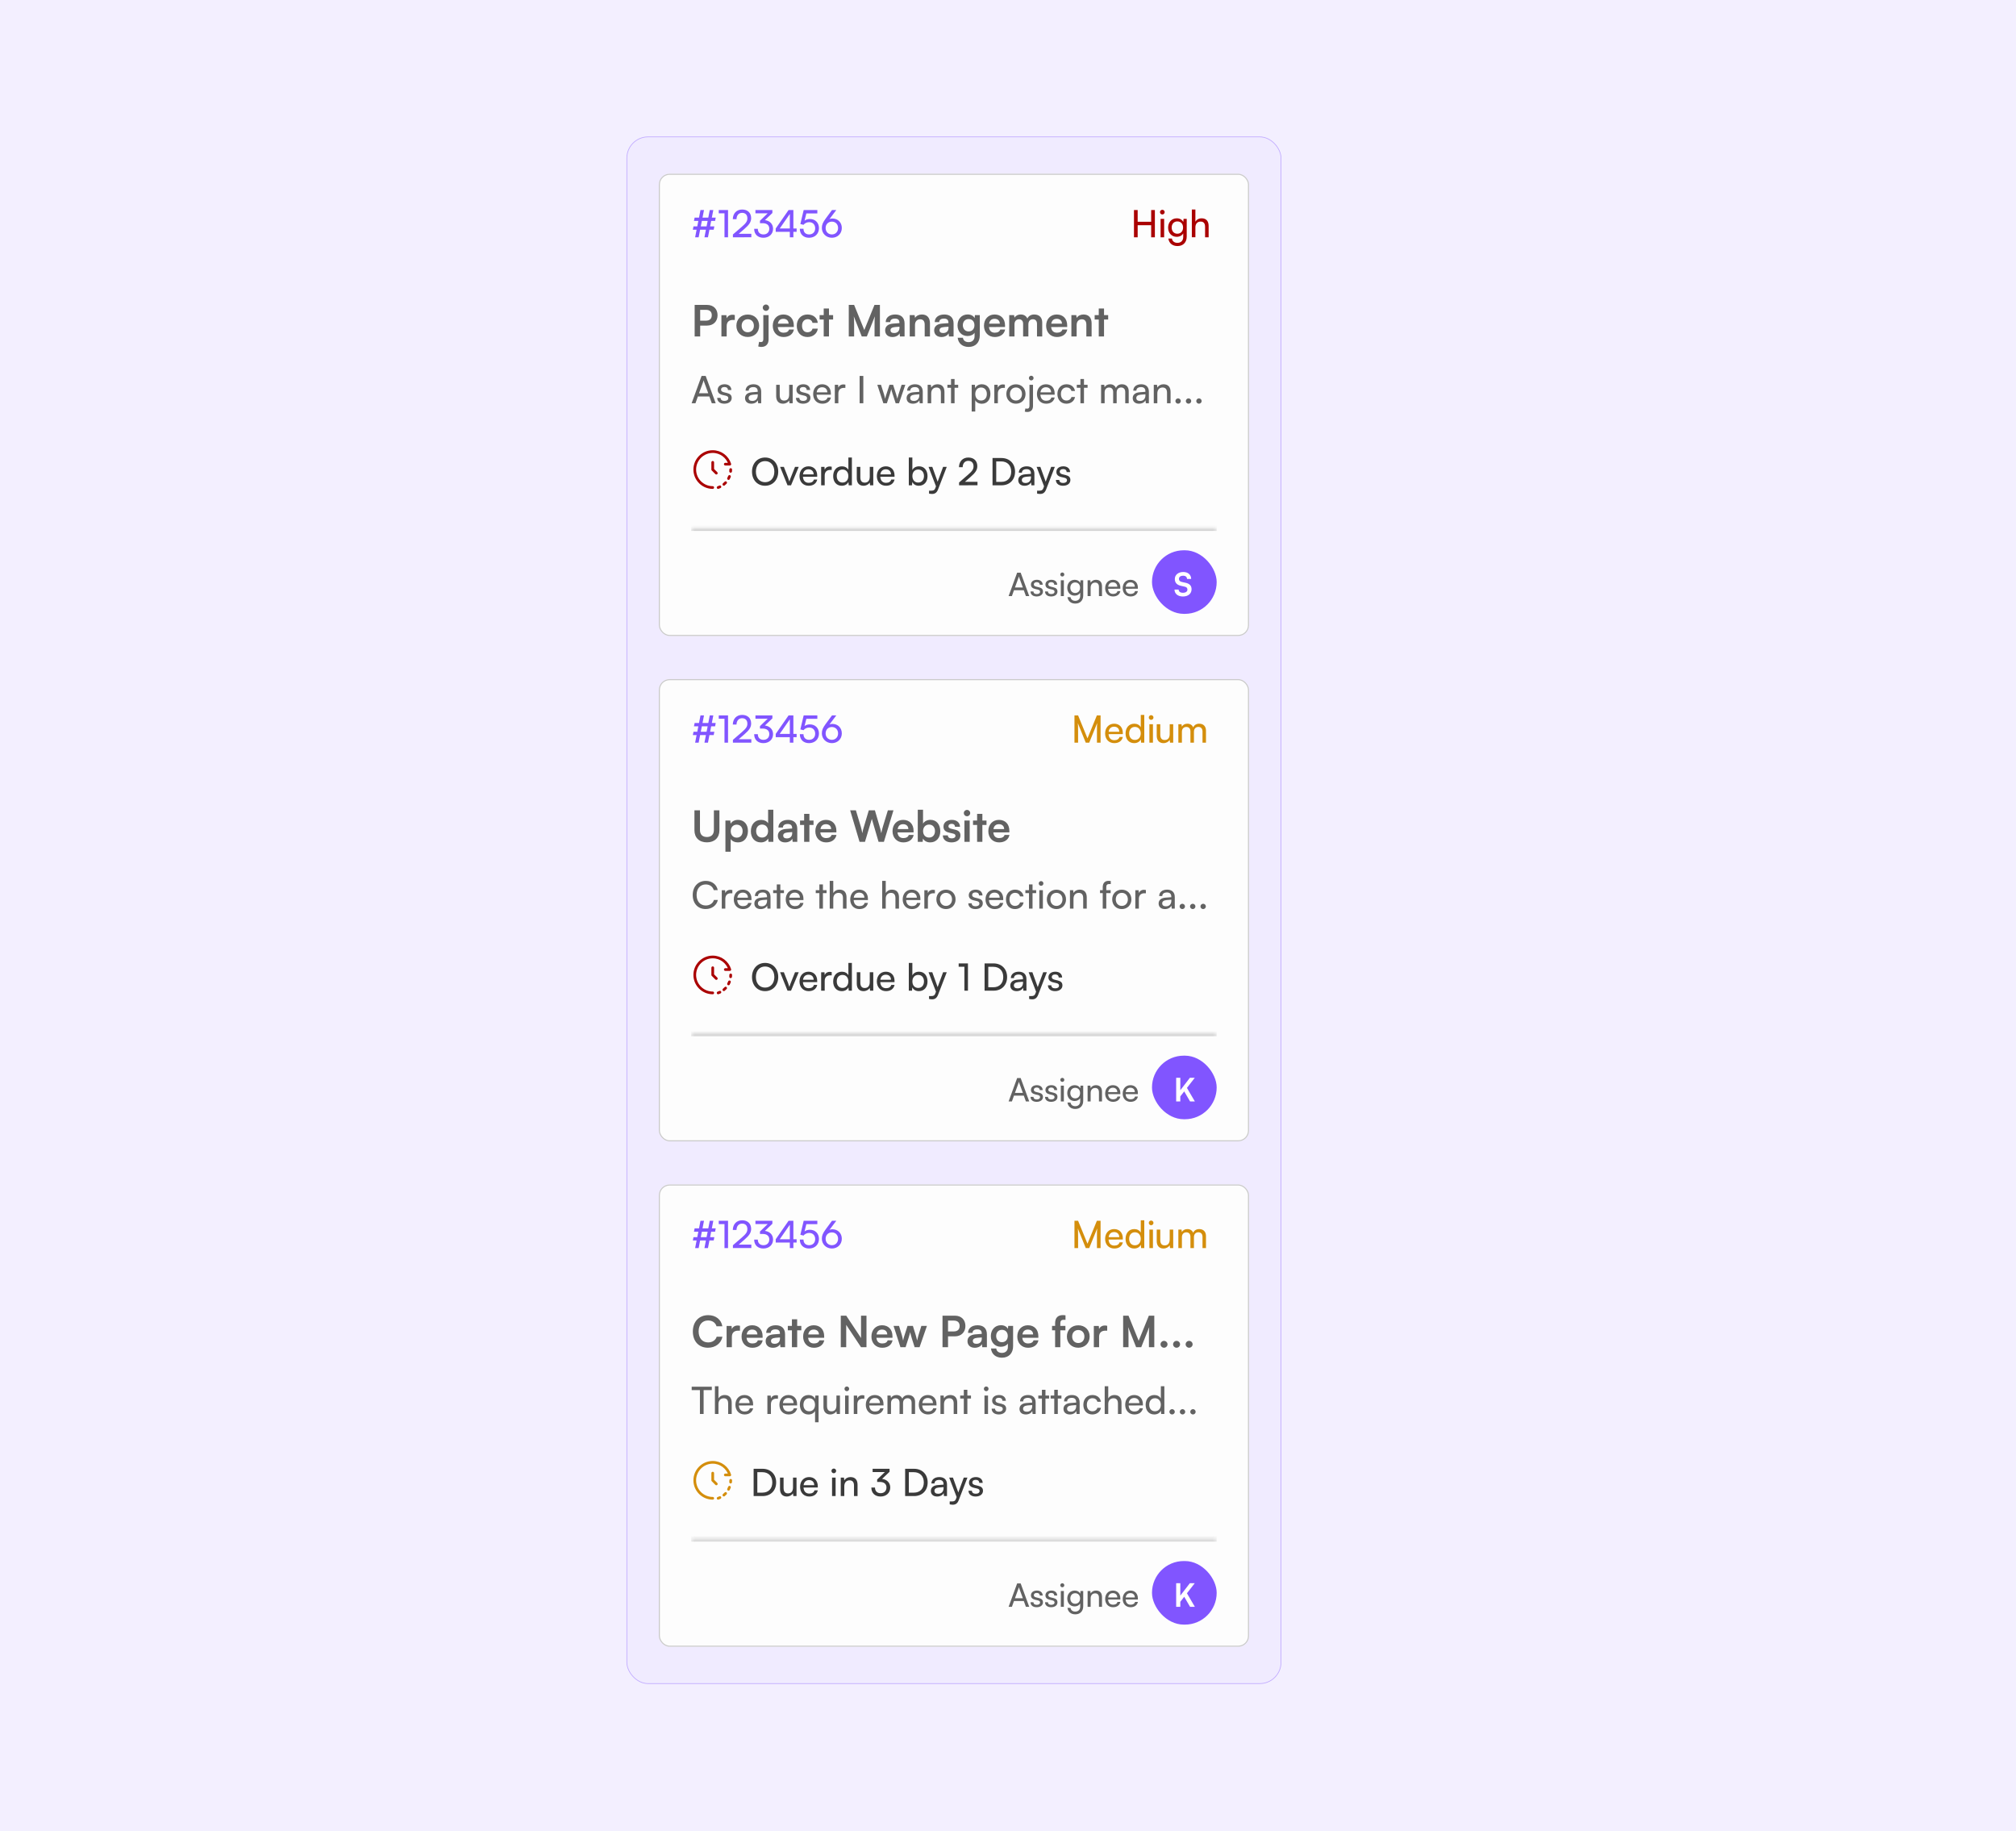 <svg width="576" height="523" viewBox="0 0 576 523" fill="none" xmlns="http://www.w3.org/2000/svg">
<rect width="576" height="523" fill="#D9CCFF" fill-opacity="0.32"/>
<g filter="url(#filter0_d_23_24097)">
<rect x="179" y="41" width="187.106" height="442" rx="6.16" fill="#F0EBFF"/>
<rect x="179.1" y="41.1" width="186.906" height="441.8" rx="6.06" stroke="#C0AAFF" stroke-width="0.2"/>
<g clip-path="url(#clip0_23_24097)">
<rect x="188.238" y="51.623" width="168.627" height="132.038" rx="3.08" fill="#FDFDFD"/>
<path d="M198.145 66.668H199.223L199.525 65.105H198.274L198.468 64.156H199.719L200.139 61.989H201.142L200.721 64.156H202.371L202.791 61.989H203.804L203.384 64.156H204.494L204.311 65.105H203.19L202.888 66.668H204.095L203.912 67.617H202.694L202.274 69.783H201.271L201.691 67.617H200.031L199.611 69.783H198.608L199.029 67.617H197.951L198.145 66.668ZM200.225 66.668H201.875L202.187 65.105H200.527L200.225 66.668ZM206.998 62.938H205.36V61.989H208.012V69.783H206.998V62.938ZM214.665 69.772L209.405 69.783V68.975L211.917 66.808C213.178 65.719 213.534 65.191 213.534 64.361C213.534 63.38 212.973 62.798 212.035 62.798C211.076 62.798 210.451 63.499 210.429 64.609H209.373C209.405 62.938 210.461 61.849 212.046 61.849C213.609 61.849 214.612 62.798 214.612 64.296C214.612 65.407 214.062 66.194 212.682 67.39L211.065 68.791H214.665V69.772ZM217.911 65.752H217.135V65.051L219.345 62.927H215.842V61.989H220.682V62.841L218.547 64.878C219.873 65.04 220.876 65.935 220.876 67.336C220.876 68.91 219.69 69.913 218.105 69.913C216.575 69.913 215.475 68.975 215.475 67.358H216.521C216.521 68.371 217.146 68.964 218.127 68.964C219.14 68.964 219.798 68.317 219.798 67.315C219.798 66.377 219.151 65.752 217.911 65.752ZM227.606 68.209H226.679V69.783H225.666V68.209H221.634V67.272L225.31 61.989H226.679V67.272H227.606V68.209ZM222.777 67.272H225.666V63.111L222.777 67.272ZM231.153 69.913C229.558 69.913 228.523 68.899 228.523 67.347H229.568C229.568 68.35 230.183 68.964 231.175 68.964C232.231 68.964 232.91 68.263 232.91 67.207C232.91 66.204 232.274 65.46 231.185 65.46C230.528 65.46 229.924 65.773 229.568 66.215L228.674 65.989L229.622 61.989H233.524V62.96H230.388L229.87 65.029C230.28 64.717 230.797 64.555 231.379 64.555C232.964 64.555 233.988 65.665 233.988 67.164C233.988 68.781 232.835 69.913 231.153 69.913ZM235.894 64.458L237.716 61.989H238.945L236.994 64.577C237.263 64.469 237.543 64.415 237.813 64.415C239.43 64.415 240.519 65.579 240.519 67.121C240.519 68.748 239.29 69.913 237.684 69.913C236.067 69.913 234.816 68.694 234.816 67.121C234.816 66.194 235.096 65.547 235.894 64.458ZM235.894 67.131C235.894 68.199 236.627 68.964 237.684 68.964C238.718 68.964 239.451 68.199 239.451 67.131C239.451 66.064 238.718 65.31 237.684 65.31C236.627 65.31 235.894 66.064 235.894 67.131Z" fill="#8155FF"/>
<path d="M325.048 69.783H323.991V61.989H325.048L325.048 65.342H328.907V61.989H329.963V69.783H328.907V66.323H325.048V69.783ZM332.094 63.261C331.728 63.261 331.426 62.96 331.426 62.593C331.426 62.216 331.728 61.925 332.094 61.925C332.461 61.925 332.763 62.216 332.763 62.593C332.763 62.96 332.461 63.261 332.094 63.261ZM331.599 69.783V64.512H332.612V69.783H331.599ZM333.749 67.013C333.749 65.525 334.708 64.361 336.239 64.361C337.09 64.361 337.748 64.749 338.082 65.407L338.158 64.512H339.063V69.568C339.063 71.228 338.039 72.284 336.422 72.284C334.988 72.284 334.007 71.476 333.813 70.139H334.827C334.956 70.915 335.538 71.368 336.422 71.368C337.414 71.368 338.061 70.721 338.061 69.719V68.662C337.716 69.277 337.026 69.643 336.196 69.643C334.697 69.643 333.749 68.49 333.749 67.013ZM334.762 66.991C334.762 67.983 335.376 68.759 336.368 68.759C337.392 68.759 338.018 68.026 338.018 66.991C338.018 65.978 337.414 65.245 336.379 65.245C335.366 65.245 334.762 66.021 334.762 66.991ZM341.539 69.772H340.526V61.849H341.539V65.32C341.873 64.749 342.509 64.361 343.328 64.361C344.676 64.361 345.323 65.213 345.323 66.56V69.783H344.309V66.786C344.309 65.719 343.803 65.288 343.048 65.288C342.067 65.288 341.539 65.999 341.539 66.905V69.772Z" fill="#AA0000"/>
<path d="M202.035 94.998H200.051V98.103H198.474V89.097H202.035C203.846 89.097 205.016 90.28 205.016 92.042C205.016 93.779 203.834 94.998 202.035 94.998ZM201.727 90.502H200.051V93.594H201.702C202.786 93.594 203.365 93.015 203.365 92.029C203.365 91.044 202.774 90.502 201.727 90.502ZM209.94 91.992V93.385H209.386C208.302 93.385 207.624 93.964 207.624 95.146V98.103H206.121V92.029H207.538L207.624 92.916C207.883 92.313 208.462 91.906 209.275 91.906C209.484 91.906 209.694 91.931 209.94 91.992ZM210.396 95.048C210.396 93.15 211.763 91.845 213.648 91.845C215.533 91.845 216.9 93.15 216.9 95.048C216.9 96.945 215.533 98.251 213.648 98.251C211.763 98.251 210.396 96.945 210.396 95.048ZM211.899 95.048C211.899 96.156 212.613 96.908 213.648 96.908C214.683 96.908 215.397 96.156 215.397 95.048C215.397 93.939 214.683 93.187 213.648 93.187C212.613 93.187 211.899 93.939 211.899 95.048ZM218.843 90.797C218.338 90.797 217.932 90.391 217.932 89.886C217.932 89.381 218.338 88.986 218.843 88.986C219.336 88.986 219.755 89.381 219.755 89.886C219.755 90.391 219.336 90.797 218.843 90.797ZM216.638 100.961L216.885 99.631C217.094 99.692 217.217 99.705 217.402 99.705C217.919 99.705 218.092 99.409 218.092 98.793V92.017H219.595V98.965C219.595 100.259 218.856 101.097 217.537 101.097C217.254 101.097 217.032 101.072 216.638 100.961ZM223.87 98.263C222.059 98.263 220.79 96.945 220.79 95.06C220.79 93.15 222.035 91.832 223.821 91.832C225.644 91.832 226.802 93.052 226.802 94.949V95.405L222.22 95.417C222.33 96.489 222.897 97.031 223.895 97.031C224.72 97.031 225.263 96.711 225.435 96.132H226.827C226.568 97.462 225.46 98.263 223.87 98.263ZM223.833 93.064C222.946 93.064 222.404 93.545 222.256 94.456H225.312C225.312 93.619 224.733 93.064 223.833 93.064ZM227.648 95.048C227.648 93.163 228.892 91.832 230.691 91.832C232.354 91.832 233.488 92.756 233.648 94.222H232.145C231.972 93.532 231.467 93.175 230.753 93.175C229.792 93.175 229.151 93.902 229.151 95.048C229.151 96.194 229.742 96.908 230.703 96.908C231.455 96.908 231.985 96.538 232.145 95.873H233.66C233.475 97.29 232.293 98.263 230.703 98.263C228.855 98.263 227.648 96.982 227.648 95.048ZM236.849 98.103H235.346V93.274H234.175V92.017H235.346V90.12H236.849V92.017H238.031V93.274H236.849V98.103ZM244.036 98.103H242.508V89.097H244.036L246.943 96.267L249.851 89.097H251.403V98.103H249.875V95.331C249.875 93.52 249.875 92.99 249.961 92.35L247.67 98.103H246.216L243.937 92.362C244.023 92.904 244.036 93.754 244.036 94.875V98.103ZM254.985 98.263C253.692 98.263 252.903 97.512 252.903 96.366C252.903 95.245 253.716 94.543 255.158 94.432L256.981 94.296V94.161C256.981 93.335 256.488 93.003 255.724 93.003C254.837 93.003 254.345 93.372 254.345 94.013H253.063C253.063 92.695 254.148 91.832 255.798 91.832C257.437 91.832 258.447 92.719 258.447 94.407V98.103H257.129L257.018 97.204C256.759 97.832 255.934 98.263 254.985 98.263ZM255.478 97.13C256.402 97.13 256.993 96.575 256.993 95.639V95.319L255.724 95.417C254.788 95.504 254.431 95.812 254.431 96.304C254.431 96.859 254.8 97.13 255.478 97.13ZM261.427 98.103H259.924V92.017H261.316L261.439 92.805C261.821 92.189 262.56 91.832 263.386 91.832C264.913 91.832 265.702 92.781 265.702 94.358V98.103H264.199V94.715C264.199 93.693 263.694 93.2 262.917 93.2C261.993 93.2 261.427 93.84 261.427 94.826V98.103ZM268.989 98.263C267.696 98.263 266.907 97.512 266.907 96.366C266.907 95.245 267.72 94.543 269.162 94.432L270.985 94.296V94.161C270.985 93.335 270.492 93.003 269.729 93.003C268.842 93.003 268.349 93.372 268.349 94.013H267.067C267.067 92.695 268.152 91.832 269.802 91.832C271.441 91.832 272.451 92.719 272.451 94.407V98.103H271.133L271.022 97.204C270.763 97.832 269.938 98.263 268.989 98.263ZM269.482 97.13C270.406 97.13 270.997 96.575 270.997 95.639V95.319L269.729 95.417C268.792 95.504 268.435 95.812 268.435 96.304C268.435 96.859 268.805 97.13 269.482 97.13ZM273.583 94.924C273.583 93.15 274.741 91.82 276.478 91.82C277.39 91.82 278.104 92.202 278.461 92.855L278.548 92.017H279.94V97.795C279.94 99.828 278.72 101.097 276.749 101.097C275 101.097 273.805 100.099 273.62 98.473H275.123C275.221 99.261 275.825 99.729 276.749 99.729C277.784 99.729 278.449 99.076 278.449 98.066V97.056C278.067 97.623 277.316 97.98 276.441 97.98C274.716 97.98 273.583 96.686 273.583 94.924ZM275.098 94.888C275.098 95.91 275.751 96.674 276.737 96.674C277.772 96.674 278.412 95.947 278.412 94.888C278.412 93.853 277.784 93.138 276.737 93.138C275.739 93.138 275.098 93.89 275.098 94.888ZM284.218 98.263C282.407 98.263 281.138 96.945 281.138 95.06C281.138 93.15 282.382 91.832 284.169 91.832C285.992 91.832 287.15 93.052 287.15 94.949V95.405L282.567 95.417C282.678 96.489 283.245 97.031 284.243 97.031C285.068 97.031 285.61 96.711 285.783 96.132H287.175C286.916 97.462 285.807 98.263 284.218 98.263ZM284.181 93.064C283.294 93.064 282.752 93.545 282.604 94.456H285.659C285.659 93.619 285.08 93.064 284.181 93.064ZM289.856 98.103H288.353V92.017H289.733L289.856 92.732C290.164 92.227 290.78 91.832 291.655 91.832C292.579 91.832 293.219 92.288 293.54 92.99C293.848 92.288 294.562 91.832 295.486 91.832C296.964 91.832 297.778 92.719 297.778 94.124V98.103H296.287V94.518C296.287 93.643 295.819 93.187 295.104 93.187C294.377 93.187 293.823 93.656 293.823 94.653V98.103H292.32V94.506C292.32 93.656 291.864 93.2 291.15 93.2C290.435 93.2 289.856 93.668 289.856 94.653V98.103ZM301.976 98.263C300.165 98.263 298.896 96.945 298.896 95.06C298.896 93.15 300.14 91.832 301.926 91.832C303.75 91.832 304.908 93.052 304.908 94.949V95.405L300.325 95.417C300.436 96.489 301.002 97.031 302 97.031C302.826 97.031 303.368 96.711 303.54 96.132H304.932C304.674 97.462 303.565 98.263 301.976 98.263ZM301.939 93.064C301.052 93.064 300.51 93.545 300.362 94.456H303.417C303.417 93.619 302.838 93.064 301.939 93.064ZM307.614 98.103H306.111V92.017H307.503L307.626 92.805C308.008 92.189 308.747 91.832 309.573 91.832C311.1 91.832 311.889 92.781 311.889 94.358V98.103H310.386V94.715C310.386 93.693 309.881 93.2 309.104 93.2C308.18 93.2 307.614 93.84 307.614 94.826V98.103ZM315.435 98.103H313.932V93.274H312.762V92.017H313.932V90.12H315.435V92.017H316.618V93.274H315.435V98.103Z" fill="#626262"/>
<path d="M198.705 117.183H197.606L200.452 109.389H201.627L204.483 117.183H203.373L202.672 115.243H199.395L198.705 117.183ZM200.905 111.071L199.719 114.326H202.36L201.163 111.071C201.109 110.92 201.055 110.737 201.034 110.618C201.012 110.726 200.958 110.909 200.905 111.071ZM204.916 115.652H205.886C205.886 116.191 206.296 116.515 206.964 116.515C207.675 116.515 208.085 116.224 208.085 115.739C208.085 115.383 207.913 115.167 207.363 115.027L206.436 114.812C205.498 114.585 205.056 114.122 205.056 113.346C205.056 112.375 205.875 111.761 207.039 111.761C208.193 111.761 208.947 112.408 208.969 113.41H207.999C207.977 112.882 207.622 112.548 207.007 112.548C206.371 112.548 206.015 112.828 206.015 113.313C206.015 113.669 206.274 113.906 206.791 114.035L207.719 114.262C208.613 114.477 209.055 114.887 209.055 115.674C209.055 116.676 208.193 117.312 206.942 117.312C205.703 117.312 204.916 116.655 204.916 115.652ZM214.668 117.312C213.536 117.312 212.868 116.676 212.868 115.717C212.868 114.747 213.59 114.143 214.83 114.046L216.49 113.917V113.766C216.49 112.882 215.962 112.569 215.25 112.569C214.399 112.569 213.913 112.947 213.913 113.583H213.03C213.03 112.483 213.935 111.761 215.293 111.761C216.598 111.761 217.482 112.451 217.482 113.874V117.183H216.619L216.511 116.332C216.242 116.935 215.52 117.312 214.668 117.312ZM214.959 116.526C215.918 116.526 216.501 115.9 216.501 114.909V114.628L215.153 114.736C214.258 114.822 213.892 115.167 213.892 115.685C213.892 116.245 214.302 116.526 214.959 116.526ZM225.476 111.912H226.479V117.183H225.573L225.465 116.385C225.163 116.935 224.463 117.312 223.687 117.312C222.458 117.312 221.768 116.482 221.768 115.189V111.912H222.781V114.855C222.781 115.987 223.266 116.418 224.042 116.418C224.969 116.418 225.476 115.825 225.476 114.693V111.912ZM227.412 115.652H228.382C228.382 116.191 228.792 116.515 229.46 116.515C230.172 116.515 230.582 116.224 230.582 115.739C230.582 115.383 230.409 115.167 229.859 115.027L228.932 114.812C227.994 114.585 227.552 114.122 227.552 113.346C227.552 112.375 228.372 111.761 229.536 111.761C230.689 111.761 231.444 112.408 231.465 113.41H230.495C230.474 112.882 230.118 112.548 229.504 112.548C228.868 112.548 228.512 112.828 228.512 113.313C228.512 113.669 228.771 113.906 229.288 114.035L230.215 114.262C231.11 114.477 231.552 114.887 231.552 115.674C231.552 116.676 230.689 117.312 229.439 117.312C228.199 117.312 227.412 116.655 227.412 115.652ZM234.95 117.312C233.398 117.312 232.33 116.191 232.33 114.553C232.33 112.904 233.376 111.761 234.907 111.761C236.405 111.761 237.386 112.796 237.386 114.359V114.736L233.311 114.747C233.387 115.857 233.969 116.472 234.972 116.472C235.758 116.472 236.276 116.148 236.448 115.545H237.397C237.138 116.676 236.254 117.312 234.95 117.312ZM234.907 112.612C234.023 112.612 233.462 113.141 233.333 114.068H236.373C236.373 113.195 235.802 112.612 234.907 112.612ZM241.536 111.869V112.796H241.084C240.124 112.796 239.531 113.378 239.531 114.391V117.183H238.518V111.923H239.467L239.531 112.72C239.747 112.171 240.275 111.804 240.997 111.804C241.181 111.804 241.332 111.826 241.536 111.869ZM246.663 109.389V117.183H245.607V109.389H246.663ZM252.388 117.183L250.663 111.912H251.709L252.582 114.65C252.7 115.038 252.808 115.437 252.905 115.9C252.991 115.437 253.131 114.995 253.25 114.65L254.134 111.912H255.169L256.042 114.65C256.128 114.909 256.301 115.523 256.387 115.9C256.473 115.48 256.57 115.113 256.721 114.65L257.605 111.912H258.662L256.861 117.183H255.902L254.986 114.359C254.813 113.831 254.705 113.421 254.651 113.13C254.598 113.389 254.501 113.734 254.306 114.37L253.39 117.183H252.388ZM260.83 117.312C259.698 117.312 259.029 116.676 259.029 115.717C259.029 114.747 259.752 114.143 260.991 114.046L262.651 113.917V113.766C262.651 112.882 262.123 112.569 261.412 112.569C260.56 112.569 260.075 112.947 260.075 113.583H259.191C259.191 112.483 260.096 111.761 261.455 111.761C262.759 111.761 263.643 112.451 263.643 113.874V117.183H262.781L262.673 116.332C262.403 116.935 261.681 117.312 260.83 117.312ZM261.121 116.526C262.08 116.526 262.662 115.9 262.662 114.909V114.628L261.315 114.736C260.42 114.822 260.053 115.167 260.053 115.685C260.053 116.245 260.463 116.526 261.121 116.526ZM266.06 117.183H265.046V111.912H265.963L266.07 112.72C266.405 112.117 267.073 111.761 267.817 111.761C269.207 111.761 269.843 112.612 269.843 113.96V117.183H268.83V114.186C268.83 113.119 268.334 112.688 267.558 112.688C266.609 112.688 266.06 113.367 266.06 114.391V117.183ZM272.734 117.183H271.721V112.763H270.686V111.912H271.721V110.262H272.734V111.912H273.769V112.763H272.734V117.183ZM277.626 119.544V111.912H278.543L278.618 112.86C278.974 112.138 279.685 111.761 280.526 111.761C282.035 111.761 282.973 112.893 282.973 114.51C282.973 116.116 282.089 117.323 280.526 117.323C279.685 117.323 278.985 116.968 278.64 116.321V119.544H277.626ZM278.65 114.553C278.65 115.631 279.276 116.407 280.31 116.407C281.345 116.407 281.96 115.631 281.96 114.553C281.96 113.464 281.345 112.688 280.31 112.688C279.276 112.688 278.65 113.453 278.65 114.553ZM287.108 111.869V112.796H286.656C285.696 112.796 285.103 113.378 285.103 114.391V117.183H284.09V111.923H285.039L285.103 112.72C285.319 112.171 285.847 111.804 286.569 111.804C286.753 111.804 286.903 111.826 287.108 111.869ZM287.524 114.542C287.524 112.914 288.688 111.772 290.273 111.772C291.847 111.772 293.011 112.914 293.011 114.542C293.011 116.17 291.847 117.312 290.273 117.312C288.688 117.312 287.524 116.17 287.524 114.542ZM288.548 114.542C288.548 115.642 289.249 116.407 290.273 116.407C291.286 116.407 291.998 115.642 291.998 114.542C291.998 113.443 291.286 112.677 290.273 112.677C289.249 112.677 288.548 113.443 288.548 114.542ZM294.639 110.661C294.262 110.661 293.971 110.36 293.971 109.993C293.971 109.616 294.262 109.325 294.639 109.325C294.995 109.325 295.308 109.616 295.308 109.993C295.308 110.36 294.995 110.661 294.639 110.661ZM292.796 119.576L292.969 118.66C293.173 118.714 293.292 118.735 293.454 118.735C293.939 118.735 294.133 118.455 294.133 117.862V111.912H295.146V117.959C295.146 119.016 294.564 119.673 293.54 119.673C293.27 119.673 293.098 119.662 292.796 119.576ZM298.892 117.312C297.339 117.312 296.272 116.191 296.272 114.553C296.272 112.904 297.318 111.761 298.849 111.761C300.347 111.761 301.328 112.796 301.328 114.359V114.736L297.253 114.747C297.329 115.857 297.911 116.472 298.913 116.472C299.7 116.472 300.218 116.148 300.39 115.545H301.339C301.08 116.676 300.196 117.312 298.892 117.312ZM298.849 112.612C297.965 112.612 297.404 113.141 297.275 114.068H300.315C300.315 113.195 299.743 112.612 298.849 112.612ZM302.115 114.553C302.115 112.904 303.16 111.761 304.702 111.761C306.028 111.761 306.955 112.515 307.138 113.69H306.125C305.952 113.022 305.413 112.666 304.734 112.666C303.775 112.666 303.117 113.399 303.117 114.542C303.117 115.674 303.732 116.407 304.691 116.407C305.413 116.407 305.952 116.03 306.136 115.404H307.149C306.944 116.547 305.963 117.312 304.691 117.312C303.139 117.312 302.115 116.213 302.115 114.553ZM309.706 117.183H308.692V112.763H307.658V111.912H308.692V110.262H309.706V111.912H310.741V112.763H309.706V117.183ZM315.611 117.183H314.598V111.912H315.503L315.6 112.602C315.87 112.106 316.43 111.761 317.174 111.761C317.993 111.761 318.575 112.171 318.845 112.828C319.093 112.171 319.729 111.761 320.548 111.761C321.755 111.761 322.488 112.515 322.488 113.734V117.183H321.497V113.982C321.497 113.151 321.033 112.677 320.322 112.677C319.556 112.677 319.05 113.216 319.05 114.057V117.183H318.047V113.971C318.047 113.141 317.594 112.688 316.883 112.688C316.118 112.688 315.611 113.216 315.611 114.057V117.183ZM325.435 117.312C324.303 117.312 323.634 116.676 323.634 115.717C323.634 114.747 324.357 114.143 325.596 114.046L327.256 113.917V113.766C327.256 112.882 326.728 112.569 326.017 112.569C325.165 112.569 324.68 112.947 324.68 113.583H323.796C323.796 112.483 324.702 111.761 326.06 111.761C327.364 111.761 328.248 112.451 328.248 113.874V117.183H327.386L327.278 116.332C327.008 116.935 326.286 117.312 325.435 117.312ZM325.726 116.526C326.685 116.526 327.267 115.9 327.267 114.909V114.628L325.92 114.736C325.025 114.822 324.658 115.167 324.658 115.685C324.658 116.245 325.068 116.526 325.726 116.526ZM330.665 117.183H329.651V111.912H330.568L330.675 112.72C331.01 112.117 331.678 111.761 332.422 111.761C333.812 111.761 334.448 112.612 334.448 113.96V117.183H333.435V114.186C333.435 113.119 332.939 112.688 332.163 112.688C331.214 112.688 330.665 113.367 330.665 114.391V117.183ZM336.606 117.312C336.186 117.312 335.83 116.968 335.83 116.558C335.83 116.137 336.186 115.793 336.606 115.793C337.016 115.793 337.372 116.137 337.372 116.558C337.372 116.968 337.016 117.312 336.606 117.312ZM339.586 117.312C339.165 117.312 338.809 116.968 338.809 116.558C338.809 116.137 339.165 115.793 339.586 115.793C339.995 115.793 340.351 116.137 340.351 116.558C340.351 116.968 339.995 117.312 339.586 117.312ZM342.565 117.312C342.144 117.312 341.789 116.968 341.789 116.558C341.789 116.137 342.144 115.793 342.565 115.793C342.974 115.793 343.33 116.137 343.33 116.558C343.33 116.968 342.974 117.312 342.565 117.312Z" fill="#626262"/>
<g clip-path="url(#clip1_23_24097)">
<path d="M203.637 141.256C200.802 141.256 198.504 138.957 198.504 136.122C198.504 133.287 200.802 130.989 203.637 130.989C205.936 130.989 207.86 132.5 208.514 134.583H207.23" stroke="#AA0000" stroke-width="0.77" stroke-linecap="round" stroke-linejoin="round"/>
<path d="M203.637 134.069V136.123L204.663 137.149" stroke="#AA0000" stroke-width="0.77" stroke-linecap="round" stroke-linejoin="round"/>
<path d="M208.75 136.636C208.765 136.467 208.773 136.296 208.773 136.123M205.18 141.256C205.355 141.198 205.526 141.131 205.693 141.054M208.152 138.689C208.251 138.498 208.339 138.301 208.416 138.097M206.818 140.347C206.995 140.2 207.163 140.042 207.32 139.873" stroke="#AA0000" stroke-width="0.77" stroke-linecap="round" stroke-linejoin="round"/>
</g>
<path d="M222.352 136.72C222.352 139.091 220.8 140.751 218.59 140.751C216.391 140.751 214.86 139.091 214.86 136.72C214.86 134.359 216.401 132.688 218.601 132.688C220.81 132.688 222.352 134.348 222.352 136.72ZM221.242 136.72C221.242 134.909 220.185 133.712 218.601 133.712C217.016 133.712 215.97 134.909 215.97 136.72C215.97 138.531 217.016 139.738 218.601 139.738C220.185 139.738 221.242 138.52 221.242 136.72ZM225.007 140.622L222.884 135.351H223.962L225.115 138.294C225.298 138.79 225.449 139.231 225.536 139.555C225.622 139.21 225.794 138.757 225.978 138.294L227.153 135.351H228.209L226.01 140.622H225.007ZM231.048 140.751C229.495 140.751 228.428 139.63 228.428 137.992C228.428 136.342 229.474 135.2 231.005 135.2C232.503 135.2 233.484 136.235 233.484 137.798V138.175L229.409 138.186C229.485 139.296 230.067 139.911 231.069 139.911C231.856 139.911 232.374 139.587 232.546 138.984H233.495C233.236 140.115 232.352 140.751 231.048 140.751ZM231.005 136.051C230.121 136.051 229.56 136.58 229.431 137.507H232.471C232.471 136.634 231.899 136.051 231.005 136.051ZM237.634 135.308V136.235H237.181C236.222 136.235 235.629 136.817 235.629 137.83V140.622H234.616V135.362H235.564L235.629 136.159C235.845 135.609 236.373 135.243 237.095 135.243C237.278 135.243 237.429 135.265 237.634 135.308ZM240.508 140.751C238.977 140.751 238.05 139.609 238.05 138.003C238.05 136.386 238.988 135.2 240.551 135.2C241.359 135.2 242.038 135.556 242.394 136.202V132.688H243.397V140.622H242.491L242.405 139.663C242.06 140.385 241.349 140.751 240.508 140.751ZM240.713 139.835C241.747 139.835 242.383 139.07 242.383 137.97C242.383 136.892 241.747 136.116 240.713 136.116C239.678 136.116 239.074 136.892 239.074 137.97C239.074 139.059 239.678 139.835 240.713 139.835ZM248.502 135.351H249.505V140.622H248.599L248.491 139.824C248.19 140.374 247.489 140.751 246.713 140.751C245.484 140.751 244.794 139.921 244.794 138.628V135.351H245.807V138.294C245.807 139.426 246.292 139.857 247.068 139.857C247.995 139.857 248.502 139.264 248.502 138.132V135.351ZM253.144 140.751C251.592 140.751 250.525 139.63 250.525 137.992C250.525 136.342 251.57 135.2 253.101 135.2C254.599 135.2 255.58 136.235 255.58 137.798V138.175L251.506 138.186C251.581 139.296 252.163 139.911 253.166 139.911C253.953 139.911 254.47 139.587 254.642 138.984H255.591C255.332 140.115 254.448 140.751 253.144 140.751ZM253.101 136.051C252.217 136.051 251.656 136.58 251.527 137.507H254.567C254.567 136.634 253.996 136.051 253.101 136.051ZM260.576 140.622H259.66V132.688H260.673V136.256C261.018 135.566 261.729 135.2 262.592 135.2C264.101 135.2 265.006 136.386 265.006 138.013C265.006 139.609 264.058 140.751 262.527 140.751C261.697 140.751 260.996 140.385 260.651 139.663L260.576 140.622ZM260.684 137.97C260.684 139.07 261.309 139.835 262.344 139.835C263.379 139.835 263.993 139.059 263.993 137.97C263.993 136.892 263.379 136.116 262.344 136.116C261.309 136.116 260.684 136.892 260.684 137.97ZM265.438 142.983V142.153H266.117C266.602 142.153 266.99 142.077 267.238 141.409L267.421 140.902L265.298 135.351H266.365L267.896 139.598L269.459 135.351H270.504L268.014 141.808C267.658 142.713 267.13 143.091 266.322 143.091C265.988 143.091 265.707 143.048 265.438 142.983ZM279.284 140.611L274.024 140.622V139.814L276.535 137.647C277.797 136.558 278.152 136.03 278.152 135.2C278.152 134.219 277.592 133.637 276.654 133.637C275.695 133.637 275.069 134.337 275.048 135.448H273.991C274.024 133.777 275.08 132.688 276.665 132.688C278.228 132.688 279.23 133.637 279.23 135.135C279.23 136.245 278.681 137.032 277.301 138.229L275.684 139.63H279.284V140.611ZM286.158 140.622H283.581V132.828H286.115C288.443 132.828 290.017 134.402 290.017 136.731C290.017 139.048 288.465 140.622 286.158 140.622ZM286.039 133.798H284.638V139.641H286.082C287.818 139.641 288.917 138.52 288.917 136.731C288.917 134.92 287.818 133.798 286.039 133.798ZM292.73 140.751C291.598 140.751 290.93 140.115 290.93 139.156C290.93 138.186 291.652 137.582 292.892 137.485L294.552 137.356V137.205C294.552 136.321 294.024 136.008 293.312 136.008C292.46 136.008 291.975 136.386 291.975 137.022H291.091C291.091 135.922 291.997 135.2 293.355 135.2C294.66 135.2 295.544 135.89 295.544 137.313V140.622H294.681L294.573 139.77C294.304 140.374 293.582 140.751 292.73 140.751ZM293.021 139.965C293.98 139.965 294.563 139.339 294.563 138.348V138.067L293.215 138.175C292.32 138.261 291.954 138.606 291.954 139.124C291.954 139.684 292.363 139.965 293.021 139.965ZM296.314 142.983V142.153H296.993C297.478 142.153 297.866 142.077 298.114 141.409L298.297 140.902L296.174 135.351H297.241L298.772 139.598L300.335 135.351H301.38L298.89 141.808C298.534 142.713 298.006 143.091 297.198 143.091C296.864 143.091 296.583 143.048 296.314 142.983ZM301.684 139.091H302.655C302.655 139.63 303.064 139.954 303.733 139.954C304.444 139.954 304.854 139.663 304.854 139.178C304.854 138.822 304.681 138.606 304.131 138.466L303.204 138.251C302.267 138.024 301.825 137.561 301.825 136.784C301.825 135.814 302.644 135.2 303.808 135.2C304.962 135.2 305.716 135.847 305.738 136.849H304.767C304.746 136.321 304.39 135.987 303.776 135.987C303.14 135.987 302.784 136.267 302.784 136.752C302.784 137.108 303.043 137.345 303.56 137.474L304.487 137.701C305.382 137.916 305.824 138.326 305.824 139.113C305.824 140.115 304.962 140.751 303.711 140.751C302.471 140.751 301.684 140.094 301.684 139.091Z" fill="#3A3A3A"/>
<mask id="path-13-inside-1_23_24097" fill="white">
<path d="M197.477 152.862H347.624V183.661H197.477V152.862Z"/>
</mask>
<path d="M197.477 152.862V153.632H347.624V152.862V152.092H197.477V152.862Z" fill="#D0D0D0" mask="url(#path-13-inside-1_23_24097)"/>
<path d="M289.116 172.262H288.173L290.613 165.581H291.62L294.068 172.262H293.117L292.516 170.599H289.707L289.116 172.262ZM291.001 167.023L289.984 169.813H292.248L291.223 167.023C291.176 166.893 291.13 166.736 291.112 166.635C291.093 166.727 291.047 166.884 291.001 167.023ZM294.439 170.95H295.271C295.271 171.412 295.622 171.689 296.195 171.689C296.804 171.689 297.155 171.439 297.155 171.024C297.155 170.719 297.008 170.534 296.536 170.414L295.742 170.229C294.938 170.035 294.559 169.638 294.559 168.972C294.559 168.141 295.261 167.614 296.259 167.614C297.248 167.614 297.895 168.168 297.913 169.028H297.082C297.063 168.575 296.758 168.289 296.232 168.289C295.686 168.289 295.381 168.529 295.381 168.945C295.381 169.25 295.603 169.453 296.047 169.564L296.841 169.758C297.608 169.943 297.987 170.294 297.987 170.968C297.987 171.827 297.248 172.373 296.176 172.373C295.113 172.373 294.439 171.809 294.439 170.95ZM298.581 170.95H299.412C299.412 171.412 299.763 171.689 300.336 171.689C300.946 171.689 301.297 171.439 301.297 171.024C301.297 170.719 301.149 170.534 300.678 170.414L299.883 170.229C299.08 170.035 298.701 169.638 298.701 168.972C298.701 168.141 299.403 167.614 300.401 167.614C301.39 167.614 302.036 168.168 302.055 169.028H301.223C301.205 168.575 300.9 168.289 300.373 168.289C299.828 168.289 299.523 168.529 299.523 168.945C299.523 169.25 299.745 169.453 300.188 169.564L300.983 169.758C301.75 169.943 302.129 170.294 302.129 170.968C302.129 171.827 301.39 172.373 300.318 172.373C299.255 172.373 298.581 171.809 298.581 170.95ZM303.517 166.672C303.203 166.672 302.944 166.413 302.944 166.099C302.944 165.775 303.203 165.526 303.517 165.526C303.831 165.526 304.09 165.775 304.09 166.099C304.09 166.413 303.831 166.672 303.517 166.672ZM303.092 172.262V167.743H303.96V172.262H303.092ZM304.935 169.887C304.935 168.612 305.757 167.614 307.069 167.614C307.799 167.614 308.363 167.947 308.649 168.51L308.714 167.743H309.49V172.077C309.49 173.5 308.612 174.405 307.226 174.405C305.998 174.405 305.157 173.712 304.99 172.567H305.859C305.97 173.232 306.469 173.62 307.226 173.62C308.077 173.62 308.631 173.066 308.631 172.206V171.301C308.335 171.827 307.744 172.142 307.032 172.142C305.748 172.142 304.935 171.153 304.935 169.887ZM305.804 169.869C305.804 170.719 306.33 171.384 307.18 171.384C308.058 171.384 308.594 170.756 308.594 169.869C308.594 169 308.077 168.372 307.189 168.372C306.321 168.372 305.804 169.037 305.804 169.869ZM311.612 172.262H310.744V167.743H311.529L311.621 168.436C311.908 167.919 312.481 167.614 313.118 167.614C314.31 167.614 314.855 168.344 314.855 169.499V172.262H313.987V169.693C313.987 168.778 313.562 168.409 312.897 168.409C312.083 168.409 311.612 168.991 311.612 169.869V172.262ZM318.008 172.373C316.677 172.373 315.763 171.412 315.763 170.007C315.763 168.594 316.659 167.614 317.971 167.614C319.255 167.614 320.096 168.501 320.096 169.841V170.164L316.603 170.174C316.668 171.125 317.167 171.652 318.026 171.652C318.701 171.652 319.144 171.375 319.292 170.857H320.105C319.884 171.827 319.126 172.373 318.008 172.373ZM317.971 168.344C317.213 168.344 316.733 168.797 316.622 169.591H319.228C319.228 168.843 318.738 168.344 317.971 168.344ZM323.016 172.373C321.685 172.373 320.771 171.412 320.771 170.007C320.771 168.594 321.667 167.614 322.979 167.614C324.263 167.614 325.104 168.501 325.104 169.841V170.164L321.611 170.174C321.676 171.125 322.175 171.652 323.034 171.652C323.709 171.652 324.152 171.375 324.3 170.857H325.113C324.892 171.827 324.134 172.373 323.016 172.373ZM322.979 168.344C322.221 168.344 321.741 168.797 321.63 169.591H324.236C324.236 168.843 323.746 168.344 322.979 168.344Z" fill="#626262"/>
<rect x="329.141" y="159.182" width="18.48" height="18.16" rx="9.08" fill="#8155FF"/>
<path d="M335.661 167.392C335.661 166.21 336.641 165.387 338.063 165.387C339.431 165.387 340.3 166.145 340.336 167.365H339.154C339.126 166.783 338.71 166.441 338.045 166.441C337.315 166.441 336.844 166.792 336.844 167.355C336.844 167.836 337.103 168.104 337.666 168.233L338.729 168.464C339.884 168.714 340.447 169.305 340.447 170.312C340.447 171.569 339.468 172.382 337.98 172.382C336.539 172.382 335.596 171.615 335.569 170.405H336.751C336.761 170.977 337.223 171.319 337.98 171.319C338.766 171.319 339.265 170.977 339.265 170.414C339.265 169.961 339.034 169.693 338.479 169.573L337.407 169.333C336.262 169.083 335.661 168.427 335.661 167.392Z" fill="white"/>
</g>
<rect x="188.392" y="51.778" width="168.319" height="131.73" rx="2.926" stroke="#CACACA" stroke-width="0.308"/>
<g clip-path="url(#clip2_23_24097)">
<rect x="188.238" y="195.981" width="168.627" height="132.038" rx="3.08" fill="#FDFDFD"/>
<path d="M198.145 211.025H199.223L199.525 209.462H198.274L198.468 208.514H199.719L200.139 206.347H201.142L200.721 208.514H202.371L202.791 206.347H203.804L203.384 208.514H204.494L204.311 209.462H203.19L202.888 211.025H204.095L203.912 211.974H202.694L202.274 214.141H201.271L201.691 211.974H200.031L199.611 214.141H198.608L199.029 211.974H197.951L198.145 211.025ZM200.225 211.025H201.875L202.187 209.462H200.527L200.225 211.025ZM206.998 207.295H205.36V206.347H208.012V214.141H206.998V207.295ZM214.665 214.13L209.405 214.141V213.332L211.917 211.165C213.178 210.077 213.534 209.548 213.534 208.718C213.534 207.737 212.973 207.155 212.035 207.155C211.076 207.155 210.451 207.856 210.429 208.966H209.373C209.405 207.295 210.461 206.207 212.046 206.207C213.609 206.207 214.612 207.155 214.612 208.654C214.612 209.764 214.062 210.551 212.682 211.748L211.065 213.149H214.665V214.13ZM217.911 210.109H217.135V209.408L219.345 207.285H215.842V206.347H220.682V207.198L218.547 209.236C219.873 209.398 220.876 210.292 220.876 211.694C220.876 213.267 219.69 214.27 218.105 214.27C216.575 214.27 215.475 213.332 215.475 211.715H216.521C216.521 212.728 217.146 213.321 218.127 213.321C219.14 213.321 219.798 212.675 219.798 211.672C219.798 210.734 219.151 210.109 217.911 210.109ZM227.606 212.567H226.679V214.141H225.666V212.567H221.634V211.629L225.31 206.347H226.679V211.629H227.606V212.567ZM222.777 211.629H225.666V207.468L222.777 211.629ZM231.153 214.27C229.558 214.27 228.523 213.257 228.523 211.704H229.568C229.568 212.707 230.183 213.321 231.175 213.321C232.231 213.321 232.91 212.621 232.91 211.564C232.91 210.562 232.274 209.818 231.185 209.818C230.528 209.818 229.924 210.131 229.568 210.573L228.674 210.346L229.622 206.347H233.524V207.317H230.388L229.87 209.387C230.28 209.074 230.797 208.912 231.379 208.912C232.964 208.912 233.988 210.023 233.988 211.521C233.988 213.138 232.835 214.27 231.153 214.27ZM235.894 208.815L237.716 206.347H238.945L236.994 208.934C237.263 208.826 237.543 208.772 237.813 208.772C239.43 208.772 240.519 209.937 240.519 211.478C240.519 213.106 239.29 214.27 237.684 214.27C236.067 214.27 234.816 213.052 234.816 211.478C234.816 210.551 235.096 209.904 235.894 208.815ZM235.894 211.489C235.894 212.556 236.627 213.321 237.684 213.321C238.718 213.321 239.451 212.556 239.451 211.489C239.451 210.422 238.718 209.667 237.684 209.667C236.627 209.667 235.894 210.422 235.894 211.489Z" fill="#8155FF"/>
<path d="M308.026 214.141H306.991V206.347H308.026L310.71 212.901L313.395 206.347H314.451V214.141H313.416V211.058C313.416 209.602 313.427 209.074 313.481 208.524L311.206 214.141H310.215L307.951 208.546C308.005 208.923 308.026 209.721 308.026 210.81V214.141ZM318.368 214.27C316.816 214.27 315.748 213.149 315.748 211.51C315.748 209.861 316.794 208.718 318.325 208.718C319.823 208.718 320.804 209.753 320.804 211.316V211.694L316.729 211.704C316.805 212.815 317.387 213.429 318.389 213.429C319.176 213.429 319.694 213.106 319.866 212.502H320.815C320.556 213.634 319.672 214.27 318.368 214.27ZM318.325 209.57C317.441 209.57 316.88 210.098 316.751 211.025H319.791C319.791 210.152 319.22 209.57 318.325 209.57ZM324.049 214.27C322.518 214.27 321.591 213.127 321.591 211.521C321.591 209.904 322.529 208.718 324.092 208.718C324.9 208.718 325.579 209.074 325.935 209.721V206.207H326.938V214.141H326.032L325.946 213.181C325.601 213.903 324.89 214.27 324.049 214.27ZM324.254 213.354C325.288 213.354 325.924 212.588 325.924 211.489C325.924 210.411 325.288 209.635 324.254 209.635C323.219 209.635 322.615 210.411 322.615 211.489C322.615 212.578 323.219 213.354 324.254 213.354ZM328.895 207.619C328.529 207.619 328.227 207.317 328.227 206.951C328.227 206.573 328.529 206.282 328.895 206.282C329.262 206.282 329.564 206.573 329.564 206.951C329.564 207.317 329.262 207.619 328.895 207.619ZM328.4 214.141V208.869H329.413V214.141H328.4ZM334.201 208.869H335.204V214.141H334.298L334.19 213.343C333.889 213.893 333.188 214.27 332.412 214.27C331.183 214.27 330.493 213.44 330.493 212.146V208.869H331.506V211.812C331.506 212.944 331.991 213.375 332.768 213.375C333.695 213.375 334.201 212.782 334.201 211.65V208.869ZM337.687 214.141H336.674V208.869H337.579L337.676 209.559C337.946 209.063 338.506 208.718 339.25 208.718C340.07 208.718 340.652 209.128 340.921 209.786C341.169 209.128 341.805 208.718 342.624 208.718C343.832 208.718 344.565 209.473 344.565 210.691V214.141H343.573V210.939C343.573 210.109 343.109 209.635 342.398 209.635C341.633 209.635 341.126 210.174 341.126 211.014V214.141H340.123V210.928C340.123 210.098 339.671 209.645 338.959 209.645C338.194 209.645 337.687 210.174 337.687 211.014V214.141Z" fill="#D48E0C"/>
<path d="M198.413 239.171V233.455H199.99V239.073C199.99 240.366 200.692 241.081 201.973 241.081C203.255 241.081 203.969 240.354 203.969 239.073V233.455H205.546V239.171C205.546 241.278 204.166 242.608 201.973 242.608C199.793 242.608 198.413 241.29 198.413 239.171ZM207.264 245.282V236.374H208.656L208.755 237.298C209.124 236.596 209.925 236.19 210.849 236.19C212.561 236.19 213.695 237.434 213.695 239.344C213.695 241.241 212.66 242.621 210.849 242.621C209.937 242.621 209.149 242.263 208.767 241.647V245.282H207.264ZM208.779 239.417C208.779 240.514 209.457 241.265 210.492 241.265C211.551 241.265 212.18 240.502 212.18 239.417C212.18 238.333 211.551 237.557 210.492 237.557C209.457 237.557 208.779 238.321 208.779 239.417ZM217.393 242.621C215.631 242.621 214.534 241.327 214.534 239.442C214.534 237.545 215.643 236.19 217.479 236.19C218.329 236.19 219.08 236.547 219.462 237.151V233.295H220.953V242.46H219.573L219.475 241.512C219.105 242.214 218.316 242.621 217.393 242.621ZM217.725 241.241C218.772 241.241 219.45 240.489 219.45 239.393C219.45 238.296 218.772 237.533 217.725 237.533C216.678 237.533 216.037 238.309 216.037 239.393C216.037 240.477 216.678 241.241 217.725 241.241ZM224.33 242.621C223.037 242.621 222.248 241.869 222.248 240.723C222.248 239.602 223.061 238.9 224.503 238.789L226.326 238.654V238.518C226.326 237.693 225.833 237.36 225.069 237.36C224.182 237.36 223.69 237.73 223.69 238.37H222.408C222.408 237.052 223.493 236.19 225.143 236.19C226.782 236.19 227.792 237.077 227.792 238.765V242.46H226.474L226.363 241.561C226.104 242.189 225.279 242.621 224.33 242.621ZM224.823 241.487C225.747 241.487 226.338 240.933 226.338 239.996V239.676L225.069 239.775C224.133 239.861 223.776 240.169 223.776 240.662C223.776 241.216 224.145 241.487 224.823 241.487ZM231.254 242.46H229.751V237.631H228.581V236.374H229.751V234.477H231.254V236.374H232.437V237.631H231.254V242.46ZM236.034 242.621C234.223 242.621 232.954 241.302 232.954 239.417C232.954 237.508 234.198 236.19 235.984 236.19C237.808 236.19 238.966 237.409 238.966 239.307V239.762L234.383 239.775C234.494 240.847 235.06 241.389 236.058 241.389C236.884 241.389 237.426 241.068 237.598 240.489H238.99C238.732 241.82 237.623 242.621 236.034 242.621ZM235.997 237.422C235.11 237.422 234.568 237.902 234.42 238.814H237.475C237.475 237.976 236.896 237.422 235.997 237.422ZM245.584 242.46L242.898 233.455H244.536L245.966 238.21C246.101 238.703 246.237 239.208 246.372 239.996C246.52 239.196 246.655 238.728 246.816 238.21L248.232 233.455H249.969L251.362 238.21C251.509 238.715 251.645 239.233 251.793 239.996C251.965 239.159 252.088 238.678 252.224 238.222L253.678 233.455H255.279L252.544 242.46H251.017L249.095 235.906L247.136 242.46H245.584ZM258.087 242.621C256.276 242.621 255.007 241.302 255.007 239.417C255.007 237.508 256.251 236.19 258.037 236.19C259.861 236.19 261.019 237.409 261.019 239.307V239.762L256.436 239.775C256.547 240.847 257.113 241.389 258.111 241.389C258.937 241.389 259.479 241.068 259.651 240.489H261.043C260.785 241.82 259.676 242.621 258.087 242.621ZM258.05 237.422C257.163 237.422 256.621 237.902 256.473 238.814H259.528C259.528 237.976 258.949 237.422 258.05 237.422ZM263.614 242.46H262.222V233.295H263.725V237.262C264.119 236.584 264.932 236.177 265.856 236.177C267.593 236.177 268.652 237.533 268.652 239.454C268.652 241.327 267.507 242.621 265.757 242.621C264.846 242.621 264.07 242.214 263.712 241.512L263.614 242.46ZM263.737 239.393C263.737 240.489 264.414 241.241 265.449 241.241C266.509 241.241 267.137 240.477 267.137 239.393C267.137 238.309 266.509 237.533 265.449 237.533C264.414 237.533 263.737 238.296 263.737 239.393ZM269.381 240.612H270.81C270.823 241.142 271.217 241.475 271.907 241.475C272.609 241.475 272.991 241.192 272.991 240.748C272.991 240.44 272.831 240.218 272.289 240.095L271.192 239.836C270.096 239.59 269.566 239.073 269.566 238.099C269.566 236.904 270.576 236.19 271.981 236.19C273.348 236.19 274.272 236.978 274.284 238.161H272.855C272.843 237.643 272.498 237.311 271.919 237.311C271.328 237.311 270.983 237.582 270.983 238.038C270.983 238.383 271.254 238.604 271.771 238.728L272.868 238.986C273.89 239.22 274.408 239.689 274.408 240.625C274.408 241.857 273.36 242.621 271.857 242.621C270.342 242.621 269.381 241.808 269.381 240.612ZM276.303 235.155C275.786 235.155 275.379 234.748 275.379 234.243C275.379 233.738 275.786 233.344 276.303 233.344C276.796 233.344 277.203 233.738 277.203 234.243C277.203 234.748 276.796 235.155 276.303 235.155ZM275.552 242.46V236.374H277.055V242.46H275.552ZM280.678 242.46H279.175V237.631H278.004V236.374H279.175V234.477H280.678V236.374H281.86V237.631H280.678V242.46ZM285.457 242.621C283.646 242.621 282.377 241.302 282.377 239.417C282.377 237.508 283.621 236.19 285.408 236.19C287.231 236.19 288.389 237.409 288.389 239.307V239.762L283.806 239.775C283.917 240.847 284.484 241.389 285.482 241.389C286.307 241.389 286.849 241.068 287.022 240.489H288.414C288.155 241.82 287.046 242.621 285.457 242.621ZM285.42 237.422C284.533 237.422 283.991 237.902 283.843 238.814H286.899C286.899 237.976 286.32 237.422 285.42 237.422Z" fill="#626262"/>
<path d="M201.616 261.659C199.395 261.659 197.919 260.064 197.919 257.649C197.919 255.245 199.438 253.617 201.67 253.617C203.427 253.617 204.774 254.663 205.066 256.258H203.934C203.643 255.245 202.769 254.631 201.638 254.631C200.064 254.631 199.029 255.816 199.029 257.638C199.029 259.46 200.064 260.646 201.638 260.646C202.78 260.646 203.686 260.031 203.977 259.072H205.098C204.764 260.624 203.373 261.659 201.616 261.659ZM209.239 256.226V257.153H208.786C207.827 257.153 207.234 257.735 207.234 258.749V261.541H206.221V256.28H207.169L207.234 257.078C207.45 256.528 207.978 256.161 208.7 256.161C208.883 256.161 209.034 256.183 209.239 256.226ZM212.275 261.67C210.722 261.67 209.655 260.549 209.655 258.91C209.655 257.261 210.701 256.118 212.231 256.118C213.73 256.118 214.711 257.153 214.711 258.716V259.094L210.636 259.104C210.711 260.215 211.294 260.829 212.296 260.829C213.083 260.829 213.6 260.506 213.773 259.902H214.722C214.463 261.034 213.579 261.67 212.275 261.67ZM212.231 256.97C211.347 256.97 210.787 257.498 210.658 258.425H213.697C213.697 257.552 213.126 256.97 212.231 256.97ZM217.331 261.67C216.2 261.67 215.531 261.034 215.531 260.074C215.531 259.104 216.253 258.501 217.493 258.404L219.153 258.274V258.123C219.153 257.239 218.625 256.927 217.914 256.927C217.062 256.927 216.577 257.304 216.577 257.94H215.693C215.693 256.841 216.598 256.118 217.957 256.118C219.261 256.118 220.145 256.808 220.145 258.231V261.541H219.283L219.175 260.689C218.905 261.293 218.183 261.67 217.331 261.67ZM217.622 260.883C218.582 260.883 219.164 260.258 219.164 259.266V258.986L217.817 259.094C216.922 259.18 216.555 259.525 216.555 260.042C216.555 260.603 216.965 260.883 217.622 260.883ZM222.952 261.541H221.938V257.121H220.903V256.269H221.938V254.62H222.952V256.269H223.986V257.121H222.952V261.541ZM227.118 261.67C225.565 261.67 224.498 260.549 224.498 258.91C224.498 257.261 225.544 256.118 227.075 256.118C228.573 256.118 229.554 257.153 229.554 258.716V259.094L225.479 259.104C225.555 260.215 226.137 260.829 227.139 260.829C227.926 260.829 228.444 260.506 228.616 259.902H229.565C229.306 261.034 228.422 261.67 227.118 261.67ZM227.075 256.97C226.191 256.97 225.63 257.498 225.501 258.425H228.541C228.541 257.552 227.969 256.97 227.075 256.97ZM235.121 261.541H234.108V257.121H233.073V256.269H234.108V254.62H235.121V256.269H236.156V257.121H235.121V261.541ZM238.079 261.53H237.065V253.607H238.079V257.078C238.413 256.506 239.049 256.118 239.868 256.118C241.215 256.118 241.862 256.97 241.862 258.317V261.541H240.849V258.544C240.849 257.477 240.342 257.045 239.588 257.045C238.607 257.045 238.079 257.757 238.079 258.662V261.53ZM245.54 261.67C243.988 261.67 242.921 260.549 242.921 258.91C242.921 257.261 243.966 256.118 245.497 256.118C246.996 256.118 247.976 257.153 247.976 258.716V259.094L243.902 259.104C243.977 260.215 244.559 260.829 245.562 260.829C246.349 260.829 246.866 260.506 247.039 259.902H247.987C247.729 261.034 246.845 261.67 245.54 261.67ZM245.497 256.97C244.613 256.97 244.053 257.498 243.923 258.425L246.963 258.425C246.963 257.552 246.392 256.97 245.497 256.97ZM253.069 261.53H252.056V253.607H253.069V257.078C253.403 256.506 254.039 256.118 254.859 256.118C256.206 256.118 256.853 256.97 256.853 258.317V261.541H255.84V258.544C255.84 257.477 255.333 257.045 254.578 257.045C253.597 257.045 253.069 257.757 253.069 258.662V261.53ZM260.531 261.67C258.979 261.67 257.911 260.549 257.911 258.91C257.911 257.261 258.957 256.118 260.488 256.118C261.986 256.118 262.967 257.153 262.967 258.716V259.094L258.892 259.104C258.968 260.215 259.55 260.829 260.552 260.829C261.339 260.829 261.857 260.506 262.029 259.902H262.978C262.719 261.034 261.835 261.67 260.531 261.67ZM260.488 256.97C259.604 256.97 259.043 257.498 258.914 258.425H261.954C261.954 257.552 261.382 256.97 260.488 256.97ZM267.117 256.226V257.153H266.665C265.705 257.153 265.112 257.735 265.112 258.749V261.541H264.099V256.28H265.048L265.112 257.078C265.328 256.528 265.856 256.161 266.578 256.161C266.762 256.161 266.912 256.183 267.117 256.226ZM267.533 258.899C267.533 257.272 268.697 256.129 270.282 256.129C271.856 256.129 273.02 257.272 273.02 258.899C273.02 260.527 271.856 261.67 270.282 261.67C268.697 261.67 267.533 260.527 267.533 258.899ZM268.557 258.899C268.557 259.999 269.258 260.764 270.282 260.764C271.295 260.764 272.007 259.999 272.007 258.899C272.007 257.8 271.295 257.035 270.282 257.035C269.258 257.035 268.557 257.8 268.557 258.899ZM276.658 260.01H277.628C277.628 260.549 278.038 260.872 278.706 260.872C279.418 260.872 279.827 260.581 279.827 260.096C279.827 259.74 279.655 259.525 279.105 259.385L278.178 259.169C277.24 258.943 276.798 258.479 276.798 257.703C276.798 256.733 277.618 256.118 278.782 256.118C279.935 256.118 280.69 256.765 280.711 257.768H279.741C279.72 257.239 279.364 256.905 278.749 256.905C278.113 256.905 277.758 257.185 277.758 257.671C277.758 258.026 278.016 258.263 278.534 258.393L279.461 258.619C280.356 258.835 280.798 259.244 280.798 260.031C280.798 261.034 279.935 261.67 278.685 261.67C277.445 261.67 276.658 261.012 276.658 260.01ZM284.196 261.67C282.644 261.67 281.576 260.549 281.576 258.91C281.576 257.261 282.622 256.118 284.153 256.118C285.651 256.118 286.632 257.153 286.632 258.716V259.094L282.557 259.104C282.633 260.215 283.215 260.829 284.217 260.829C285.004 260.829 285.522 260.506 285.694 259.902H286.643C286.384 261.034 285.5 261.67 284.196 261.67ZM284.153 256.97C283.269 256.97 282.708 257.498 282.579 258.425H285.619C285.619 257.552 285.047 256.97 284.153 256.97ZM287.419 258.91C287.419 257.261 288.465 256.118 290.006 256.118C291.332 256.118 292.259 256.873 292.442 258.048H291.429C291.257 257.38 290.718 257.024 290.038 257.024C289.079 257.024 288.421 257.757 288.421 258.899C288.421 260.031 289.036 260.764 289.995 260.764C290.718 260.764 291.257 260.387 291.44 259.762H292.453C292.248 260.905 291.267 261.67 289.995 261.67C288.443 261.67 287.419 260.57 287.419 258.91ZM295.01 261.541H293.997V257.121H292.962V256.269H293.997V254.62H295.01V256.269H296.045V257.121H295.01V261.541ZM297.45 255.019C297.083 255.019 296.782 254.717 296.782 254.35C296.782 253.973 297.083 253.682 297.45 253.682C297.816 253.682 298.118 253.973 298.118 254.35C298.118 254.717 297.816 255.019 297.45 255.019ZM296.954 261.541V256.269H297.967V261.541H296.954ZM299.094 258.899C299.094 257.272 300.258 256.129 301.842 256.129C303.416 256.129 304.58 257.272 304.58 258.899C304.58 260.527 303.416 261.67 301.842 261.67C300.258 261.67 299.094 260.527 299.094 258.899ZM300.118 258.899C300.118 259.999 300.818 260.764 301.842 260.764C302.856 260.764 303.567 259.999 303.567 258.899C303.567 257.8 302.856 257.035 301.842 257.035C300.818 257.035 300.118 257.8 300.118 258.899ZM306.715 261.541H305.702V256.269H306.618L306.726 257.078C307.06 256.474 307.729 256.118 308.473 256.118C309.863 256.118 310.499 256.97 310.499 258.317V261.541H309.486V258.544C309.486 257.477 308.99 257.045 308.214 257.045C307.265 257.045 306.715 257.724 306.715 258.749V261.541ZM314.29 256.269H315.066V255.428C315.066 254.135 315.777 253.607 316.737 253.607C316.931 253.607 317.157 253.617 317.362 253.65V254.523H316.909C316.252 254.523 316.079 254.857 316.079 255.428V256.269H317.33V257.121H316.079V261.541H315.066V257.121H314.29V256.269ZM317.769 258.899C317.769 257.272 318.933 256.129 320.518 256.129C322.091 256.129 323.256 257.272 323.256 258.899C323.256 260.527 322.091 261.67 320.518 261.67C318.933 261.67 317.769 260.527 317.769 258.899ZM318.793 258.899C318.793 259.999 319.493 260.764 320.518 260.764C321.531 260.764 322.242 259.999 322.242 258.899C322.242 257.8 321.531 257.035 320.518 257.035C319.493 257.035 318.793 257.8 318.793 258.899ZM327.396 256.226V257.153H326.943C325.983 257.153 325.391 257.735 325.391 258.749V261.541H324.377V256.28H325.326L325.391 257.078C325.606 256.528 326.134 256.161 326.857 256.161C327.04 256.161 327.191 256.183 327.396 256.226ZM332.835 261.67C331.703 261.67 331.035 261.034 331.035 260.074C331.035 259.104 331.757 258.501 332.997 258.404L334.657 258.274V258.123C334.657 257.239 334.129 256.927 333.417 256.927C332.566 256.927 332.081 257.304 332.081 257.94H331.197C331.197 256.841 332.102 256.118 333.46 256.118C334.765 256.118 335.649 256.808 335.649 258.231V261.541H334.786L334.678 260.689C334.409 261.293 333.687 261.67 332.835 261.67ZM333.126 260.883C334.086 260.883 334.668 260.258 334.668 259.266V258.986L333.32 259.094C332.425 259.18 332.059 259.525 332.059 260.042C332.059 260.603 332.469 260.883 333.126 260.883ZM337.807 261.67C337.386 261.67 337.03 261.325 337.03 260.915C337.03 260.495 337.386 260.15 337.807 260.15C338.216 260.15 338.572 260.495 338.572 260.915C338.572 261.325 338.216 261.67 337.807 261.67ZM340.786 261.67C340.365 261.67 340.01 261.325 340.01 260.915C340.01 260.495 340.365 260.15 340.786 260.15C341.195 260.15 341.551 260.495 341.551 260.915C341.551 261.325 341.195 261.67 340.786 261.67ZM343.765 261.67C343.344 261.67 342.989 261.325 342.989 260.915C342.989 260.495 343.344 260.15 343.765 260.15C344.175 260.15 344.53 260.495 344.53 260.915C344.53 261.325 344.175 261.67 343.765 261.67Z" fill="#626262"/>
<g clip-path="url(#clip3_23_24097)">
<path d="M203.637 285.613C200.802 285.613 198.504 283.315 198.504 280.48C198.504 277.645 200.802 275.347 203.637 275.347C205.936 275.347 207.86 276.857 208.514 278.94H207.23" stroke="#AA0000" stroke-width="0.77" stroke-linecap="round" stroke-linejoin="round"/>
<path d="M203.637 278.427V280.48L204.663 281.507" stroke="#AA0000" stroke-width="0.77" stroke-linecap="round" stroke-linejoin="round"/>
<path d="M208.75 280.993C208.765 280.824 208.773 280.653 208.773 280.48M205.18 285.613C205.355 285.555 205.526 285.488 205.693 285.412M208.152 283.047C208.251 282.856 208.339 282.658 208.416 282.454M206.818 284.704C206.995 284.558 207.163 284.4 207.32 284.231" stroke="#AA0000" stroke-width="0.77" stroke-linecap="round" stroke-linejoin="round"/>
</g>
<path d="M222.352 281.077C222.352 283.449 220.8 285.109 218.59 285.109C216.391 285.109 214.86 283.449 214.86 281.077C214.86 278.716 216.401 277.046 218.601 277.046C220.81 277.046 222.352 278.706 222.352 281.077ZM221.242 281.077C221.242 279.266 220.185 278.07 218.601 278.07C217.016 278.07 215.97 279.266 215.97 281.077C215.97 282.888 217.016 284.096 218.601 284.096C220.185 284.096 221.242 282.877 221.242 281.077ZM225.007 284.979L222.884 279.708H223.962L225.115 282.651C225.298 283.147 225.449 283.589 225.536 283.912C225.622 283.567 225.794 283.115 225.978 282.651L227.153 279.708H228.209L226.01 284.979H225.007ZM231.048 285.109C229.495 285.109 228.428 283.988 228.428 282.349C228.428 280.7 229.474 279.557 231.005 279.557C232.503 279.557 233.484 280.592 233.484 282.155V282.532L229.409 282.543C229.485 283.654 230.067 284.268 231.069 284.268C231.856 284.268 232.374 283.945 232.546 283.341H233.495C233.236 284.473 232.352 285.109 231.048 285.109ZM231.005 280.409C230.121 280.409 229.56 280.937 229.431 281.864H232.471C232.471 280.991 231.899 280.409 231.005 280.409ZM237.634 279.665V280.592H237.181C236.222 280.592 235.629 281.174 235.629 282.188V284.979H234.616V279.719H235.564L235.629 280.517C235.845 279.967 236.373 279.6 237.095 279.6C237.278 279.6 237.429 279.622 237.634 279.665ZM240.508 285.109C238.977 285.109 238.05 283.966 238.05 282.36C238.05 280.743 238.988 279.557 240.551 279.557C241.359 279.557 242.038 279.913 242.394 280.56V277.046H243.397V284.979H242.491L242.405 284.02C242.06 284.742 241.349 285.109 240.508 285.109ZM240.713 284.193C241.747 284.193 242.383 283.427 242.383 282.328C242.383 281.25 241.747 280.474 240.713 280.474C239.678 280.474 239.074 281.25 239.074 282.328C239.074 283.416 239.678 284.193 240.713 284.193ZM248.502 279.708H249.505V284.979H248.599L248.491 284.182C248.19 284.732 247.489 285.109 246.713 285.109C245.484 285.109 244.794 284.279 244.794 282.985V279.708H245.807V282.651C245.807 283.783 246.292 284.214 247.068 284.214C247.995 284.214 248.502 283.621 248.502 282.489V279.708ZM253.144 285.109C251.592 285.109 250.525 283.988 250.525 282.349C250.525 280.7 251.57 279.557 253.101 279.557C254.599 279.557 255.58 280.592 255.58 282.155V282.532L251.506 282.543C251.581 283.654 252.163 284.268 253.166 284.268C253.953 284.268 254.47 283.945 254.642 283.341H255.591C255.332 284.473 254.448 285.109 253.144 285.109ZM253.101 280.409C252.217 280.409 251.656 280.937 251.527 281.864H254.567C254.567 280.991 253.996 280.409 253.101 280.409ZM260.576 284.979H259.66V277.046H260.673V280.614C261.018 279.924 261.729 279.557 262.592 279.557C264.101 279.557 265.006 280.743 265.006 282.371C265.006 283.966 264.058 285.109 262.527 285.109C261.697 285.109 260.996 284.742 260.651 284.02L260.576 284.979ZM260.684 282.328C260.684 283.427 261.309 284.193 262.344 284.193C263.379 284.193 263.993 283.416 263.993 282.328C263.993 281.25 263.379 280.474 262.344 280.474C261.309 280.474 260.684 281.25 260.684 282.328ZM265.438 287.34V286.51H266.117C266.602 286.51 266.99 286.435 267.238 285.766L267.421 285.26L265.298 279.708H266.365L267.896 283.955L269.459 279.708H270.504L268.014 286.165C267.658 287.071 267.13 287.448 266.322 287.448C265.988 287.448 265.707 287.405 265.438 287.34ZM275.544 278.134H273.905V277.186H276.557V284.979H275.544V278.134ZM283.884 284.979H281.308V277.186H283.841C286.169 277.186 287.743 278.76 287.743 281.088C287.743 283.406 286.191 284.979 283.884 284.979ZM283.765 278.156H282.364V283.999H283.808C285.544 283.999 286.644 282.877 286.644 281.088C286.644 279.277 285.544 278.156 283.765 278.156ZM290.456 285.109C289.324 285.109 288.656 284.473 288.656 283.513C288.656 282.543 289.378 281.94 290.618 281.843L292.278 281.713V281.562C292.278 280.678 291.75 280.366 291.038 280.366C290.187 280.366 289.702 280.743 289.702 281.379H288.818C288.818 280.28 289.723 279.557 291.081 279.557C292.386 279.557 293.27 280.247 293.27 281.67V284.979H292.407L292.299 284.128C292.03 284.732 291.308 285.109 290.456 285.109ZM290.747 284.322C291.707 284.322 292.289 283.697 292.289 282.705V282.425L290.941 282.532C290.046 282.619 289.68 282.964 289.68 283.481C289.68 284.042 290.09 284.322 290.747 284.322ZM294.04 287.34V286.51H294.719C295.204 286.51 295.592 286.435 295.84 285.766L296.023 285.26L293.9 279.708H294.967L296.498 283.955L298.061 279.708H299.106L296.616 286.165C296.261 287.071 295.732 287.448 294.924 287.448C294.59 287.448 294.309 287.405 294.04 287.34ZM299.411 283.449H300.381C300.381 283.988 300.79 284.311 301.459 284.311C302.17 284.311 302.58 284.02 302.58 283.535C302.58 283.179 302.407 282.964 301.858 282.824L300.931 282.608C299.993 282.382 299.551 281.918 299.551 281.142C299.551 280.172 300.37 279.557 301.534 279.557C302.688 279.557 303.442 280.204 303.464 281.207H302.494C302.472 280.678 302.116 280.344 301.502 280.344C300.866 280.344 300.51 280.624 300.51 281.11C300.51 281.465 300.769 281.702 301.286 281.832L302.213 282.058C303.108 282.274 303.55 282.683 303.55 283.47C303.55 284.473 302.688 285.109 301.437 285.109C300.198 285.109 299.411 284.451 299.411 283.449Z" fill="#3A3A3A"/>
<mask id="path-28-inside-2_23_24097" fill="white">
<path d="M197.477 297.219H347.624V328.019H197.477V297.219Z"/>
</mask>
<path d="M197.477 297.219V297.989H347.624V297.219V296.449H197.477V297.219Z" fill="#D0D0D0" mask="url(#path-28-inside-2_23_24097)"/>
<path d="M289.116 316.619H288.173L290.613 309.939H291.62L294.068 316.619H293.117L292.516 314.956H289.707L289.116 316.619ZM291.001 311.38L289.984 314.171H292.248L291.223 311.38C291.176 311.251 291.13 311.094 291.112 310.992C291.093 311.084 291.047 311.242 291.001 311.38ZM294.439 315.307H295.271C295.271 315.769 295.622 316.046 296.195 316.046C296.804 316.046 297.155 315.797 297.155 315.381C297.155 315.076 297.008 314.891 296.536 314.771L295.742 314.586C294.938 314.392 294.559 313.995 294.559 313.33C294.559 312.498 295.261 311.972 296.259 311.972C297.248 311.972 297.895 312.526 297.913 313.385H297.082C297.063 312.932 296.758 312.646 296.232 312.646C295.686 312.646 295.381 312.886 295.381 313.302C295.381 313.607 295.603 313.81 296.047 313.921L296.841 314.115C297.608 314.3 297.987 314.651 297.987 315.326C297.987 316.185 297.248 316.73 296.176 316.73C295.113 316.73 294.439 316.166 294.439 315.307ZM298.581 315.307H299.412C299.412 315.769 299.763 316.046 300.336 316.046C300.946 316.046 301.297 315.797 301.297 315.381C301.297 315.076 301.149 314.891 300.678 314.771L299.883 314.586C299.08 314.392 298.701 313.995 298.701 313.33C298.701 312.498 299.403 311.972 300.401 311.972C301.39 311.972 302.036 312.526 302.055 313.385H301.223C301.205 312.932 300.9 312.646 300.373 312.646C299.828 312.646 299.523 312.886 299.523 313.302C299.523 313.607 299.745 313.81 300.188 313.921L300.983 314.115C301.75 314.3 302.129 314.651 302.129 315.326C302.129 316.185 301.39 316.73 300.318 316.73C299.255 316.73 298.581 316.166 298.581 315.307ZM303.517 311.029C303.203 311.029 302.944 310.77 302.944 310.456C302.944 310.133 303.203 309.883 303.517 309.883C303.831 309.883 304.09 310.133 304.09 310.456C304.09 310.77 303.831 311.029 303.517 311.029ZM303.092 316.619V312.101H303.96V316.619H303.092ZM304.935 314.245C304.935 312.969 305.757 311.972 307.069 311.972C307.799 311.972 308.363 312.304 308.649 312.868L308.714 312.101H309.49V316.434C309.49 317.857 308.612 318.763 307.226 318.763C305.998 318.763 305.157 318.07 304.99 316.924H305.859C305.97 317.589 306.469 317.977 307.226 317.977C308.077 317.977 308.631 317.423 308.631 316.564V315.658C308.335 316.185 307.744 316.499 307.032 316.499C305.748 316.499 304.935 315.51 304.935 314.245ZM305.804 314.226C305.804 315.076 306.33 315.741 307.18 315.741C308.058 315.741 308.594 315.113 308.594 314.226C308.594 313.357 308.077 312.729 307.189 312.729C306.321 312.729 305.804 313.394 305.804 314.226ZM311.612 316.619H310.744V312.101H311.529L311.621 312.794C311.908 312.276 312.481 311.972 313.118 311.972C314.31 311.972 314.855 312.701 314.855 313.856V316.619H313.987V314.05C313.987 313.136 313.562 312.766 312.897 312.766C312.083 312.766 311.612 313.348 311.612 314.226V316.619ZM318.008 316.73C316.677 316.73 315.763 315.769 315.763 314.365C315.763 312.951 316.659 311.972 317.971 311.972C319.255 311.972 320.096 312.859 320.096 314.198V314.522L316.603 314.531C316.668 315.483 317.167 316.009 318.026 316.009C318.701 316.009 319.144 315.732 319.292 315.215H320.105C319.884 316.185 319.126 316.73 318.008 316.73ZM317.971 312.701C317.213 312.701 316.733 313.154 316.622 313.949H319.228C319.228 313.2 318.738 312.701 317.971 312.701ZM323.016 316.73C321.685 316.73 320.771 315.769 320.771 314.365C320.771 312.951 321.667 311.972 322.979 311.972C324.263 311.972 325.104 312.859 325.104 314.198V314.522L321.611 314.531C321.676 315.483 322.175 316.009 323.034 316.009C323.709 316.009 324.152 315.732 324.3 315.215H325.113C324.892 316.185 324.134 316.73 323.016 316.73ZM322.979 312.701C322.221 312.701 321.741 313.154 321.63 313.949H324.236C324.236 313.2 323.746 312.701 322.979 312.701Z" fill="#626262"/>
<rect x="329.141" y="303.539" width="18.48" height="18.16" rx="9.08" fill="#8155FF"/>
<path d="M337.232 309.865V313.413L339.967 309.865H341.362L339.126 312.748L341.39 316.619H340.022L338.35 313.746L337.232 315.178V316.619H336.049V309.865H337.232Z" fill="white"/>
</g>
<rect x="188.392" y="196.135" width="168.319" height="131.73" rx="2.926" stroke="#CACACA" stroke-width="0.308"/>
<g clip-path="url(#clip4_23_24097)">
<rect x="188.238" y="340.338" width="168.627" height="132.038" rx="3.08" fill="#FDFDFD"/>
<path d="M198.145 355.383H199.223L199.525 353.82H198.274L198.468 352.871H199.719L200.139 350.704H201.142L200.721 352.871H202.371L202.791 350.704H203.804L203.384 352.871H204.494L204.311 353.82H203.19L202.888 355.383H204.095L203.912 356.331H202.694L202.274 358.498H201.271L201.691 356.331H200.031L199.611 358.498H198.608L199.029 356.331H197.951L198.145 355.383ZM200.225 355.383H201.875L202.187 353.82H200.527L200.225 355.383ZM206.998 351.653H205.36V350.704H208.012V358.498H206.998V351.653ZM214.665 358.487L209.405 358.498V357.69L211.917 355.523C213.178 354.434 213.534 353.906 213.534 353.076C213.534 352.095 212.973 351.513 212.035 351.513C211.076 351.513 210.451 352.213 210.429 353.324H209.373C209.405 351.653 210.461 350.564 212.046 350.564C213.609 350.564 214.612 351.513 214.612 353.011C214.612 354.121 214.062 354.908 212.682 356.105L211.065 357.506H214.665V358.487ZM217.911 354.466H217.135V353.766L219.345 351.642H215.842V350.704H220.682V351.556L218.547 353.593C219.873 353.755 220.876 354.65 220.876 356.051C220.876 357.625 219.69 358.627 218.105 358.627C216.575 358.627 215.475 357.69 215.475 356.073H216.521C216.521 357.086 217.146 357.679 218.127 357.679C219.14 357.679 219.798 357.032 219.798 356.029C219.798 355.092 219.151 354.466 217.911 354.466ZM227.606 356.924H226.679V358.498H225.666V356.924H221.634V355.986L225.31 350.704H226.679V355.986H227.606V356.924ZM222.777 355.986H225.666V351.825L222.777 355.986ZM231.153 358.627C229.558 358.627 228.523 357.614 228.523 356.062H229.568C229.568 357.064 230.183 357.679 231.175 357.679C232.231 357.679 232.91 356.978 232.91 355.922C232.91 354.919 232.274 354.175 231.185 354.175C230.528 354.175 229.924 354.488 229.568 354.93L228.674 354.704L229.622 350.704H233.524V351.674H230.388L229.87 353.744C230.28 353.432 230.797 353.27 231.379 353.27C232.964 353.27 233.988 354.38 233.988 355.879C233.988 357.496 232.835 358.627 231.153 358.627ZM235.894 353.173L237.716 350.704H238.945L236.994 353.291C237.263 353.184 237.543 353.13 237.813 353.13C239.43 353.13 240.519 354.294 240.519 355.835C240.519 357.463 239.29 358.627 237.684 358.627C236.067 358.627 234.816 357.409 234.816 355.835C234.816 354.908 235.096 354.262 235.894 353.173ZM235.894 355.846C235.894 356.913 236.627 357.679 237.684 357.679C238.718 357.679 239.451 356.913 239.451 355.846C239.451 354.779 238.718 354.024 237.684 354.024C236.627 354.024 235.894 354.779 235.894 355.846Z" fill="#8155FF"/>
<path d="M308.026 358.498H306.991V350.704H308.026L310.71 357.258L313.395 350.704H314.451V358.498H313.416V355.415C313.416 353.96 313.427 353.432 313.481 352.882L311.206 358.498H310.215L307.951 352.903C308.005 353.281 308.026 354.078 308.026 355.167V358.498ZM318.368 358.627C316.816 358.627 315.748 357.506 315.748 355.868C315.748 354.218 316.794 353.076 318.325 353.076C319.823 353.076 320.804 354.111 320.804 355.674V356.051L316.729 356.062C316.805 357.172 317.387 357.787 318.389 357.787C319.176 357.787 319.694 357.463 319.866 356.86H320.815C320.556 357.991 319.672 358.627 318.368 358.627ZM318.325 353.927C317.441 353.927 316.88 354.456 316.751 355.383H319.791C319.791 354.51 319.22 353.927 318.325 353.927ZM324.049 358.627C322.518 358.627 321.591 357.485 321.591 355.879C321.591 354.262 322.529 353.076 324.092 353.076C324.9 353.076 325.579 353.432 325.935 354.078V350.564H326.938V358.498H326.032L325.946 357.539C325.601 358.261 324.89 358.627 324.049 358.627ZM324.254 357.711C325.288 357.711 325.924 356.946 325.924 355.846C325.924 354.768 325.288 353.992 324.254 353.992C323.219 353.992 322.615 354.768 322.615 355.846C322.615 356.935 323.219 357.711 324.254 357.711ZM328.895 351.976C328.529 351.976 328.227 351.674 328.227 351.308C328.227 350.931 328.529 350.64 328.895 350.64C329.262 350.64 329.564 350.931 329.564 351.308C329.564 351.674 329.262 351.976 328.895 351.976ZM328.4 358.498V353.227H329.413V358.498H328.4ZM334.201 353.227H335.204V358.498H334.298L334.19 357.7C333.889 358.25 333.188 358.627 332.412 358.627C331.183 358.627 330.493 357.797 330.493 356.504V353.227H331.506V356.17C331.506 357.301 331.991 357.733 332.768 357.733C333.695 357.733 334.201 357.14 334.201 356.008V353.227ZM337.687 358.498H336.674V353.227H337.579L337.676 353.917C337.946 353.421 338.506 353.076 339.25 353.076C340.07 353.076 340.652 353.485 340.921 354.143C341.169 353.485 341.805 353.076 342.624 353.076C343.832 353.076 344.565 353.83 344.565 355.049V358.498H343.573V355.296C343.573 354.466 343.109 353.992 342.398 353.992C341.633 353.992 341.126 354.531 341.126 355.372V358.498H340.123V355.286C340.123 354.456 339.671 354.003 338.959 354.003C338.194 354.003 337.687 354.531 337.687 355.372V358.498Z" fill="#D48E0C"/>
<path d="M202.281 386.966C199.657 386.966 197.957 385.142 197.957 382.321C197.957 379.525 199.719 377.664 202.355 377.664C204.487 377.664 206.076 378.909 206.384 380.843H204.721C204.413 379.796 203.513 379.18 202.318 379.18C200.655 379.18 199.608 380.387 199.608 382.309C199.608 384.218 200.667 385.45 202.318 385.45C203.538 385.45 204.474 384.81 204.77 383.812H206.408C206.063 385.709 204.413 386.966 202.281 386.966ZM211.42 380.707V382.099H210.866C209.781 382.099 209.104 382.678 209.104 383.861V386.818H207.601V380.744H209.018L209.104 381.631C209.363 381.028 209.942 380.621 210.755 380.621C210.964 380.621 211.174 380.646 211.42 380.707ZM214.955 386.978C213.144 386.978 211.875 385.66 211.875 383.775C211.875 381.865 213.12 380.547 214.906 380.547C216.729 380.547 217.888 381.767 217.888 383.664V384.12L213.305 384.132C213.415 385.204 213.982 385.746 214.98 385.746C215.805 385.746 216.348 385.426 216.52 384.847H217.912C217.653 386.177 216.545 386.978 214.955 386.978ZM214.918 381.779C214.031 381.779 213.489 382.26 213.342 383.171H216.397C216.397 382.333 215.818 381.779 214.918 381.779ZM220.841 386.978C219.548 386.978 218.759 386.227 218.759 385.081C218.759 383.96 219.572 383.257 221.014 383.147L222.837 383.011V382.876C222.837 382.05 222.344 381.717 221.58 381.717C220.693 381.717 220.201 382.087 220.201 382.728H218.919C218.919 381.409 220.004 380.547 221.654 380.547C223.293 380.547 224.303 381.434 224.303 383.122V386.818H222.985L222.874 385.919C222.615 386.547 221.79 386.978 220.841 386.978ZM221.334 385.845C222.258 385.845 222.849 385.29 222.849 384.354V384.034L221.58 384.132C220.644 384.218 220.287 384.526 220.287 385.019C220.287 385.574 220.656 385.845 221.334 385.845ZM227.765 386.818H226.262V381.989H225.092V380.732H226.262V378.835H227.765V380.732H228.948V381.989H227.765V386.818ZM232.545 386.978C230.734 386.978 229.465 385.66 229.465 383.775C229.465 381.865 230.709 380.547 232.495 380.547C234.319 380.547 235.477 381.767 235.477 383.664V384.12L230.894 384.132C231.005 385.204 231.571 385.746 232.569 385.746C233.395 385.746 233.937 385.426 234.109 384.847H235.501C235.243 386.177 234.134 386.978 232.545 386.978ZM232.508 381.779C231.621 381.779 231.079 382.26 230.931 383.171H233.986C233.986 382.333 233.407 381.779 232.508 381.779ZM241.774 386.818H240.222V377.812H241.787L246.012 384.194V377.812H247.565V386.818H246.012L241.774 380.436V386.818ZM252.059 386.978C250.248 386.978 248.979 385.66 248.979 383.775C248.979 381.865 250.223 380.547 252.01 380.547C253.833 380.547 254.991 381.767 254.991 383.664V384.12L250.408 384.132C250.519 385.204 251.086 385.746 252.084 385.746C252.909 385.746 253.451 385.426 253.624 384.847H255.016C254.757 386.177 253.648 386.978 252.059 386.978ZM252.022 381.779C251.135 381.779 250.593 382.26 250.445 383.171H253.5C253.5 382.333 252.921 381.779 252.022 381.779ZM257.272 386.818L255.301 380.732H256.866L257.666 383.344C257.802 383.824 257.925 384.354 258.036 384.921C258.147 384.329 258.258 383.947 258.455 383.344L259.293 380.732H260.82L261.633 383.344C261.707 383.59 261.954 384.502 262.028 384.908C262.126 384.452 262.323 383.726 262.434 383.344L263.247 380.732H264.837L262.73 386.818H261.325L260.488 384.181C260.241 383.381 260.106 382.802 260.056 382.494C259.995 382.777 259.884 383.208 259.576 384.206L258.738 386.818H257.272ZM272.849 383.713H270.866V386.818H269.289V377.812H272.849C274.66 377.812 275.831 378.995 275.831 380.757C275.831 382.494 274.648 383.713 272.849 383.713ZM272.541 379.217H270.866V382.309H272.517C273.601 382.309 274.18 381.73 274.18 380.744C274.18 379.759 273.589 379.217 272.541 379.217ZM278.506 386.978C277.212 386.978 276.424 386.227 276.424 385.081C276.424 383.96 277.237 383.257 278.678 383.147L280.502 383.011V382.876C280.502 382.05 280.009 381.717 279.245 381.717C278.358 381.717 277.865 382.087 277.865 382.728H276.584C276.584 381.409 277.668 380.547 279.319 380.547C280.958 380.547 281.968 381.434 281.968 383.122V386.818H280.65L280.539 385.919C280.28 386.547 279.455 386.978 278.506 386.978ZM278.999 385.845C279.923 385.845 280.514 385.29 280.514 384.354V384.034L279.245 384.132C278.309 384.218 277.952 384.526 277.952 385.019C277.952 385.574 278.321 385.845 278.999 385.845ZM283.099 383.639C283.099 381.865 284.257 380.535 285.994 380.535C286.906 380.535 287.621 380.917 287.978 381.57L288.064 380.732H289.456V386.51C289.456 388.543 288.237 389.812 286.266 389.812C284.516 389.812 283.321 388.814 283.136 387.187H284.639C284.738 387.976 285.342 388.444 286.266 388.444C287.3 388.444 287.966 387.791 287.966 386.781V385.771C287.584 386.337 286.832 386.695 285.958 386.695C284.233 386.695 283.099 385.401 283.099 383.639ZM284.615 383.602C284.615 384.625 285.268 385.389 286.253 385.389C287.288 385.389 287.929 384.662 287.929 383.602C287.929 382.568 287.3 381.853 286.253 381.853C285.255 381.853 284.615 382.605 284.615 383.602ZM293.734 386.978C291.923 386.978 290.655 385.66 290.655 383.775C290.655 381.865 291.899 380.547 293.685 380.547C295.508 380.547 296.667 381.767 296.667 383.664V384.12L292.084 384.132C292.194 385.204 292.761 385.746 293.759 385.746C294.585 385.746 295.127 385.426 295.299 384.847H296.691C296.432 386.177 295.324 386.978 293.734 386.978ZM293.697 381.779C292.81 381.779 292.268 382.26 292.121 383.171H295.176C295.176 382.333 294.597 381.779 293.697 381.779ZM300.586 380.732H301.461V379.993C301.461 378.342 302.336 377.652 303.654 377.652C303.888 377.652 304.171 377.664 304.43 377.714V378.995H303.9C303.137 378.995 302.952 379.389 302.952 379.993V380.732H304.405V381.989H302.952V386.818H301.461V381.989H300.586V380.732ZM304.827 383.763C304.827 381.865 306.195 380.559 308.079 380.559C309.964 380.559 311.332 381.865 311.332 383.763C311.332 385.66 309.964 386.966 308.079 386.966C306.195 386.966 304.827 385.66 304.827 383.763ZM306.33 383.763C306.33 384.871 307.045 385.623 308.079 385.623C309.114 385.623 309.829 384.871 309.829 383.763C309.829 382.654 309.114 381.902 308.079 381.902C307.045 381.902 306.33 382.654 306.33 383.763ZM316.342 380.707V382.099H315.788C314.704 382.099 314.026 382.678 314.026 383.861V386.818H312.523V380.744H313.94L314.026 381.631C314.285 381.028 314.864 380.621 315.677 380.621C315.887 380.621 316.096 380.646 316.342 380.707ZM322.43 386.818H320.902V377.812H322.43L325.337 384.982L328.245 377.812H329.797V386.818H328.269V384.046C328.269 382.235 328.269 381.705 328.355 381.065L326.064 386.818H324.61L322.331 381.077C322.417 381.619 322.43 382.469 322.43 383.59V386.818ZM332.579 386.966C332.036 386.966 331.581 386.522 331.581 385.992C331.581 385.45 332.036 385.007 332.579 385.007C333.121 385.007 333.576 385.45 333.576 385.992C333.576 386.522 333.121 386.966 332.579 386.966ZM336.164 386.966C335.622 386.966 335.166 386.522 335.166 385.992C335.166 385.45 335.622 385.007 336.164 385.007C336.706 385.007 337.162 385.45 337.162 385.992C337.162 386.522 336.706 386.966 336.164 386.966ZM339.749 386.966C339.207 386.966 338.751 386.522 338.751 385.992C338.751 385.45 339.207 385.007 339.749 385.007C340.291 385.007 340.747 385.45 340.747 385.992C340.747 386.522 340.291 386.966 339.749 386.966Z" fill="#626262"/>
<path d="M197.627 399.074V398.104H203.373V399.074H201.034V405.898H199.977V399.074H197.627ZM205.276 405.887H204.263V397.964H205.276V401.435C205.61 400.864 206.246 400.476 207.065 400.476C208.413 400.476 209.06 401.327 209.06 402.675V405.898H208.046V402.901C208.046 401.834 207.54 401.403 206.785 401.403C205.804 401.403 205.276 402.114 205.276 403.02V405.887ZM212.738 406.027C211.185 406.027 210.118 404.906 210.118 403.268C210.118 401.618 211.164 400.476 212.695 400.476C214.193 400.476 215.174 401.511 215.174 403.074V403.451L211.099 403.462C211.175 404.572 211.757 405.186 212.759 405.186C213.546 405.186 214.064 404.863 214.236 404.259H215.185C214.926 405.391 214.042 406.027 212.738 406.027ZM212.695 401.327C211.811 401.327 211.25 401.856 211.121 402.783H214.161C214.161 401.909 213.589 401.327 212.695 401.327ZM222.272 400.584V401.511H221.819C220.86 401.511 220.267 402.093 220.267 403.106V405.898H219.253V400.637H220.202L220.267 401.435C220.482 400.885 221.01 400.519 221.733 400.519C221.916 400.519 222.067 400.54 222.272 400.584ZM225.307 406.027C223.755 406.027 222.688 404.906 222.688 403.268C222.688 401.618 223.733 400.476 225.264 400.476C226.762 400.476 227.743 401.511 227.743 403.074V403.451L223.669 403.462C223.744 404.572 224.326 405.186 225.329 405.186C226.116 405.186 226.633 404.863 226.805 404.259H227.754C227.495 405.391 226.611 406.027 225.307 406.027ZM225.264 401.327C224.38 401.327 223.819 401.856 223.69 402.783H226.73C226.73 401.909 226.159 401.327 225.264 401.327ZM228.53 403.225C228.53 401.608 229.479 400.476 230.988 400.476C231.818 400.476 232.54 400.853 232.885 401.575L232.971 400.627H233.877V408.259H232.874V405.036C232.519 405.682 231.818 406.038 230.977 406.038C229.425 406.038 228.53 404.831 228.53 403.225ZM229.554 403.268C229.554 404.346 230.158 405.122 231.193 405.122C232.228 405.122 232.864 404.346 232.864 403.268C232.864 402.168 232.228 401.403 231.193 401.403C230.158 401.403 229.554 402.179 229.554 403.268ZM238.982 400.627H239.985V405.898H239.079L238.972 405.1C238.67 405.65 237.969 406.027 237.193 406.027C235.964 406.027 235.274 405.197 235.274 403.904V400.627H236.287V403.57C236.287 404.701 236.772 405.133 237.549 405.133C238.476 405.133 238.982 404.54 238.982 403.408V400.627ZM241.951 399.376C241.584 399.376 241.283 399.074 241.283 398.708C241.283 398.331 241.584 398.039 241.951 398.039C242.317 398.039 242.619 398.331 242.619 398.708C242.619 399.074 242.317 399.376 241.951 399.376ZM241.455 405.898V400.627H242.468V405.898H241.455ZM246.958 400.584V401.511H246.505C245.546 401.511 244.953 402.093 244.953 403.106V405.898H243.939V400.637H244.888L244.953 401.435C245.168 400.885 245.697 400.519 246.419 400.519C246.602 400.519 246.753 400.54 246.958 400.584ZM249.993 406.027C248.441 406.027 247.374 404.906 247.374 403.268C247.374 401.618 248.419 400.476 249.95 400.476C251.448 400.476 252.429 401.511 252.429 403.074V403.451L248.355 403.462C248.43 404.572 249.012 405.186 250.015 405.186C250.802 405.186 251.319 404.863 251.492 404.259H252.44C252.182 405.391 251.298 406.027 249.993 406.027ZM249.95 401.327C249.066 401.327 248.506 401.856 248.376 402.783H251.416C251.416 401.909 250.845 401.327 249.95 401.327ZM254.575 405.898H253.561V400.627H254.467L254.564 401.317C254.833 400.821 255.394 400.476 256.138 400.476C256.957 400.476 257.539 400.885 257.808 401.543C258.056 400.885 258.692 400.476 259.512 400.476C260.719 400.476 261.452 401.23 261.452 402.448V405.898H260.46V402.696C260.46 401.866 259.997 401.392 259.285 401.392C258.52 401.392 258.013 401.931 258.013 402.772V405.898H257.011V402.686C257.011 401.856 256.558 401.403 255.847 401.403C255.081 401.403 254.575 401.931 254.575 402.772V405.898ZM265.131 406.027C263.579 406.027 262.512 404.906 262.512 403.268C262.512 401.618 263.557 400.476 265.088 400.476C266.587 400.476 267.567 401.511 267.567 403.074V403.451L263.493 403.462C263.568 404.572 264.15 405.186 265.153 405.186C265.94 405.186 266.457 404.863 266.63 404.259H267.578C267.32 405.391 266.436 406.027 265.131 406.027ZM265.088 401.327C264.204 401.327 263.644 401.856 263.514 402.783H266.554C266.554 401.909 265.983 401.327 265.088 401.327ZM269.713 405.898H268.699V400.627H269.616L269.723 401.435C270.058 400.831 270.726 400.476 271.47 400.476C272.86 400.476 273.496 401.327 273.496 402.675V405.898H272.483V402.901C272.483 401.834 271.987 401.403 271.211 401.403C270.262 401.403 269.713 402.082 269.713 403.106V405.898ZM276.387 405.898H275.374V401.478H274.339V400.627H275.374V398.977H276.387V400.627H277.422V401.478H276.387V405.898ZM281.775 399.376C281.409 399.376 281.107 399.074 281.107 398.708C281.107 398.331 281.409 398.039 281.775 398.039C282.142 398.039 282.443 398.331 282.443 398.708C282.443 399.074 282.142 399.376 281.775 399.376ZM281.279 405.898V400.627H282.292V405.898H281.279ZM283.332 404.367H284.303C284.303 404.906 284.712 405.23 285.381 405.23C286.092 405.23 286.502 404.939 286.502 404.453C286.502 404.098 286.329 403.882 285.779 403.742L284.852 403.526C283.915 403.3 283.473 402.836 283.473 402.06C283.473 401.09 284.292 400.476 285.456 400.476C286.609 400.476 287.364 401.123 287.386 402.125H286.415C286.394 401.597 286.038 401.263 285.424 401.263C284.788 401.263 284.432 401.543 284.432 402.028C284.432 402.384 284.691 402.621 285.208 402.75L286.135 402.977C287.03 403.192 287.472 403.602 287.472 404.389C287.472 405.391 286.609 406.027 285.359 406.027C284.119 406.027 283.332 405.37 283.332 404.367ZM293.085 406.027C291.953 406.027 291.284 405.391 291.284 404.432C291.284 403.462 292.007 402.858 293.246 402.761L294.906 402.632V402.481C294.906 401.597 294.378 401.284 293.667 401.284C292.815 401.284 292.33 401.661 292.33 402.298H291.446C291.446 401.198 292.352 400.476 293.71 400.476C295.014 400.476 295.898 401.166 295.898 402.589V405.898H295.036L294.928 405.046C294.659 405.65 293.936 406.027 293.085 406.027ZM293.376 405.24C294.335 405.24 294.917 404.615 294.917 403.623V403.343L293.57 403.451C292.675 403.537 292.309 403.882 292.309 404.4C292.309 404.96 292.718 405.24 293.376 405.24ZM298.705 405.898H297.692V401.478H296.657V400.627H297.692V398.977H298.705V400.627H299.74V401.478H298.705V405.898ZM302.231 405.898H301.218V401.478H300.183V400.627H301.218V398.977H302.231V400.627H303.266V401.478H302.231V405.898ZM305.654 406.027C304.522 406.027 303.854 405.391 303.854 404.432C303.854 403.462 304.576 402.858 305.816 402.761L307.476 402.632V402.481C307.476 401.597 306.948 401.284 306.236 401.284C305.385 401.284 304.899 401.661 304.899 402.298H304.016C304.016 401.198 304.921 400.476 306.279 400.476C307.584 400.476 308.468 401.166 308.468 402.589V405.898H307.605L307.497 405.046C307.228 405.65 306.506 406.027 305.654 406.027ZM305.945 405.24C306.905 405.24 307.487 404.615 307.487 403.623V403.343L306.139 403.451C305.244 403.537 304.878 403.882 304.878 404.4C304.878 404.96 305.288 405.24 305.945 405.24ZM309.526 403.268C309.526 401.618 310.572 400.476 312.113 400.476C313.439 400.476 314.366 401.23 314.549 402.405H313.536C313.364 401.737 312.825 401.381 312.145 401.381C311.186 401.381 310.528 402.114 310.528 403.257C310.528 404.389 311.143 405.122 312.102 405.122C312.825 405.122 313.364 404.745 313.547 404.119H314.56C314.355 405.262 313.374 406.027 312.102 406.027C310.55 406.027 309.526 404.928 309.526 403.268ZM316.643 405.887H315.629V397.964H316.643V401.435C316.977 400.864 317.613 400.476 318.432 400.476C319.779 400.476 320.426 401.327 320.426 402.675V405.898H319.413V402.901C319.413 401.834 318.906 401.403 318.152 401.403C317.171 401.403 316.643 402.114 316.643 403.02V405.887ZM324.104 406.027C322.552 406.027 321.485 404.906 321.485 403.268C321.485 401.618 322.53 400.476 324.061 400.476C325.56 400.476 326.54 401.511 326.54 403.074V403.451L322.466 403.462C322.541 404.572 323.123 405.186 324.126 405.186C324.913 405.186 325.43 404.863 325.603 404.259H326.551C326.293 405.391 325.409 406.027 324.104 406.027ZM324.061 401.327C323.177 401.327 322.617 401.856 322.487 402.783H325.527C325.527 401.909 324.956 401.327 324.061 401.327ZM329.785 406.027C328.254 406.027 327.327 404.885 327.327 403.278C327.327 401.661 328.265 400.476 329.828 400.476C330.637 400.476 331.316 400.831 331.672 401.478V397.964H332.674V405.898H331.769L331.682 404.939C331.337 405.661 330.626 406.027 329.785 406.027ZM329.99 405.111C331.025 405.111 331.661 404.346 331.661 403.246C331.661 402.168 331.025 401.392 329.99 401.392C328.955 401.392 328.351 402.168 328.351 403.246C328.351 404.335 328.955 405.111 329.99 405.111ZM334.891 406.027C334.47 406.027 334.114 405.682 334.114 405.273C334.114 404.852 334.47 404.507 334.891 404.507C335.3 404.507 335.656 404.852 335.656 405.273C335.656 405.682 335.3 406.027 334.891 406.027ZM337.87 406.027C337.449 406.027 337.094 405.682 337.094 405.273C337.094 404.852 337.449 404.507 337.87 404.507C338.279 404.507 338.635 404.852 338.635 405.273C338.635 405.682 338.279 406.027 337.87 406.027ZM340.849 406.027C340.428 406.027 340.073 405.682 340.073 405.273C340.073 404.852 340.428 404.507 340.849 404.507C341.259 404.507 341.614 404.852 341.614 405.273C341.614 405.682 341.259 406.027 340.849 406.027Z" fill="#626262"/>
<g clip-path="url(#clip5_23_24097)">
<path d="M203.637 429.971C200.802 429.971 198.504 427.672 198.504 424.837C198.504 422.002 200.802 419.704 203.637 419.704C205.936 419.704 207.86 421.215 208.514 423.297H207.23" stroke="#D48E0C" stroke-width="0.77" stroke-linecap="round" stroke-linejoin="round"/>
<path d="M203.637 422.784V424.837L204.663 425.864" stroke="#D48E0C" stroke-width="0.77" stroke-linecap="round" stroke-linejoin="round"/>
<path d="M208.75 425.351C208.765 425.182 208.773 425.011 208.773 424.837M205.18 429.971C205.355 429.913 205.526 429.846 205.693 429.769M208.152 427.404C208.251 427.213 208.339 427.016 208.416 426.812M206.818 429.062C206.995 428.915 207.163 428.757 207.32 428.588" stroke="#D48E0C" stroke-width="0.77" stroke-linecap="round" stroke-linejoin="round"/>
</g>
<path d="M217.9 429.337H215.323V421.543H217.857C220.185 421.543 221.759 423.117 221.759 425.445C221.759 427.763 220.207 429.337 217.9 429.337ZM217.781 422.513H216.38V428.356H217.824C219.56 428.356 220.659 427.235 220.659 425.445C220.659 423.634 219.56 422.513 217.781 422.513ZM226.574 424.066H227.577V429.337H226.671L226.563 428.539C226.261 429.089 225.561 429.466 224.785 429.466C223.556 429.466 222.866 428.636 222.866 427.343V424.066H223.879V427.008C223.879 428.14 224.364 428.572 225.14 428.572C226.067 428.572 226.574 427.979 226.574 426.847V424.066ZM231.216 429.466C229.664 429.466 228.597 428.345 228.597 426.707C228.597 425.057 229.642 423.915 231.173 423.915C232.671 423.915 233.652 424.95 233.652 426.513V426.89L229.578 426.901C229.653 428.011 230.235 428.625 231.238 428.625C232.025 428.625 232.542 428.302 232.714 427.698H233.663C233.404 428.83 232.52 429.466 231.216 429.466ZM231.173 424.766C230.289 424.766 229.728 425.294 229.599 426.222H232.639C232.639 425.348 232.068 424.766 231.173 424.766ZM238.228 422.815C237.861 422.815 237.559 422.513 237.559 422.147C237.559 421.77 237.861 421.478 238.228 421.478C238.594 421.478 238.896 421.77 238.896 422.147C238.896 422.513 238.594 422.815 238.228 422.815ZM237.732 429.337V424.066H238.745V429.337H237.732ZM241.229 429.337H240.216V424.066H241.132L241.24 424.874C241.574 424.27 242.243 423.915 242.987 423.915C244.377 423.915 245.013 424.766 245.013 426.114V429.337H244V426.34C244 425.273 243.504 424.842 242.728 424.842C241.779 424.842 241.229 425.521 241.229 426.545V429.337ZM251.391 425.305H250.615V424.605L252.824 422.481H249.321V421.543H254.161V422.395L252.027 424.432C253.353 424.594 254.355 425.489 254.355 426.89C254.355 428.464 253.169 429.466 251.585 429.466C250.054 429.466 248.955 428.528 248.955 426.911H250C250 427.925 250.625 428.518 251.606 428.518C252.62 428.518 253.277 427.871 253.277 426.868C253.277 425.931 252.63 425.305 251.391 425.305ZM261.187 429.337H258.611V421.543H261.144C263.473 421.543 265.047 423.117 265.047 425.445C265.047 427.763 263.494 429.337 261.187 429.337ZM261.069 422.513H259.667V428.356H261.112C262.847 428.356 263.947 427.235 263.947 425.445C263.947 423.634 262.847 422.513 261.069 422.513ZM267.76 429.466C266.628 429.466 265.959 428.83 265.959 427.871C265.959 426.901 266.682 426.297 267.921 426.2L269.581 426.071V425.92C269.581 425.036 269.053 424.723 268.342 424.723C267.49 424.723 267.005 425.1 267.005 425.736H266.121C266.121 424.637 267.027 423.915 268.385 423.915C269.689 423.915 270.573 424.605 270.573 426.028V429.337H269.711L269.603 428.485C269.333 429.089 268.611 429.466 267.76 429.466ZM268.051 428.679C269.01 428.679 269.592 428.054 269.592 427.062V426.782L268.245 426.89C267.35 426.976 266.983 427.321 266.983 427.839C266.983 428.399 267.393 428.679 268.051 428.679ZM271.343 431.698V430.868H272.023C272.508 430.868 272.896 430.792 273.144 430.124L273.327 429.617L271.203 424.066H272.271L273.801 428.313L275.364 424.066H276.41L273.92 430.523C273.564 431.428 273.036 431.805 272.227 431.805C271.893 431.805 271.613 431.762 271.343 431.698ZM276.714 427.806H277.684C277.684 428.345 278.094 428.669 278.762 428.669C279.474 428.669 279.883 428.378 279.883 427.892C279.883 427.537 279.711 427.321 279.161 427.181L278.234 426.965C277.296 426.739 276.854 426.275 276.854 425.499C276.854 424.529 277.673 423.915 278.838 423.915C279.991 423.915 280.746 424.561 280.767 425.564H279.797C279.776 425.036 279.42 424.702 278.805 424.702C278.169 424.702 277.814 424.982 277.814 425.467C277.814 425.823 278.072 426.06 278.59 426.189L279.517 426.416C280.412 426.631 280.854 427.041 280.854 427.828C280.854 428.83 279.991 429.466 278.741 429.466C277.501 429.466 276.714 428.809 276.714 427.806Z" fill="#3A3A3A"/>
<mask id="path-43-inside-3_23_24097" fill="white">
<path d="M197.477 441.577H347.624V472.376H197.477V441.577Z"/>
</mask>
<path d="M197.477 441.577V442.347H347.624V441.577V440.807H197.477V441.577Z" fill="#D0D0D0" mask="url(#path-43-inside-3_23_24097)"/>
<path d="M289.116 460.977H288.173L290.613 454.296H291.62L294.068 460.977H293.117L292.516 459.313H289.707L289.116 460.977ZM291.001 455.738L289.984 458.528H292.248L291.223 455.738C291.176 455.608 291.13 455.451 291.112 455.35C291.093 455.442 291.047 455.599 291.001 455.738ZM294.439 459.665H295.271C295.271 460.126 295.622 460.404 296.195 460.404C296.804 460.404 297.155 460.154 297.155 459.738C297.155 459.434 297.008 459.249 296.536 459.129L295.742 458.944C294.938 458.75 294.559 458.352 294.559 457.687C294.559 456.856 295.261 456.329 296.259 456.329C297.248 456.329 297.895 456.883 297.913 457.743H297.082C297.063 457.29 296.758 457.003 296.232 457.003C295.686 457.003 295.381 457.244 295.381 457.659C295.381 457.964 295.603 458.168 296.047 458.279L296.841 458.473C297.608 458.657 297.987 459.008 297.987 459.683C297.987 460.542 297.248 461.087 296.176 461.087C295.113 461.087 294.439 460.524 294.439 459.665ZM298.581 459.665H299.412C299.412 460.126 299.763 460.404 300.336 460.404C300.946 460.404 301.297 460.154 301.297 459.738C301.297 459.434 301.149 459.249 300.678 459.129L299.883 458.944C299.08 458.75 298.701 458.352 298.701 457.687C298.701 456.856 299.403 456.329 300.401 456.329C301.39 456.329 302.036 456.883 302.055 457.743H301.223C301.205 457.29 300.9 457.003 300.373 457.003C299.828 457.003 299.523 457.244 299.523 457.659C299.523 457.964 299.745 458.168 300.188 458.279L300.983 458.473C301.75 458.657 302.129 459.008 302.129 459.683C302.129 460.542 301.39 461.087 300.318 461.087C299.255 461.087 298.581 460.524 298.581 459.665ZM303.517 455.386C303.203 455.386 302.944 455.128 302.944 454.814C302.944 454.49 303.203 454.241 303.517 454.241C303.831 454.241 304.09 454.49 304.09 454.814C304.09 455.128 303.831 455.386 303.517 455.386ZM303.092 460.977V456.458H303.96V460.977H303.092ZM304.935 458.602C304.935 457.327 305.757 456.329 307.069 456.329C307.799 456.329 308.363 456.662 308.649 457.225L308.714 456.458H309.49V460.792C309.49 462.215 308.612 463.12 307.226 463.12C305.998 463.12 305.157 462.427 304.99 461.281H305.859C305.97 461.947 306.469 462.335 307.226 462.335C308.077 462.335 308.631 461.78 308.631 460.921V460.016C308.335 460.542 307.744 460.856 307.032 460.856C305.748 460.856 304.935 459.868 304.935 458.602ZM305.804 458.583C305.804 459.434 306.33 460.099 307.18 460.099C308.058 460.099 308.594 459.47 308.594 458.583C308.594 457.715 308.077 457.087 307.189 457.087C306.321 457.087 305.804 457.752 305.804 458.583ZM311.612 460.977H310.744V456.458H311.529L311.621 457.151C311.908 456.634 312.481 456.329 313.118 456.329C314.31 456.329 314.855 457.059 314.855 458.214V460.977H313.987V458.408C313.987 457.493 313.562 457.124 312.897 457.124C312.083 457.124 311.612 457.706 311.612 458.583V460.977ZM318.008 461.087C316.677 461.087 315.763 460.126 315.763 458.722C315.763 457.308 316.659 456.329 317.971 456.329C319.255 456.329 320.096 457.216 320.096 458.556V458.879L316.603 458.888C316.668 459.84 317.167 460.367 318.026 460.367C318.701 460.367 319.144 460.09 319.292 459.572H320.105C319.884 460.542 319.126 461.087 318.008 461.087ZM317.971 457.059C317.213 457.059 316.733 457.512 316.622 458.306H319.228C319.228 457.558 318.738 457.059 317.971 457.059ZM323.016 461.087C321.685 461.087 320.771 460.126 320.771 458.722C320.771 457.308 321.667 456.329 322.979 456.329C324.263 456.329 325.104 457.216 325.104 458.556V458.879L321.611 458.888C321.676 459.84 322.175 460.367 323.034 460.367C323.709 460.367 324.152 460.09 324.3 459.572H325.113C324.892 460.542 324.134 461.087 323.016 461.087ZM322.979 457.059C322.221 457.059 321.741 457.512 321.63 458.306H324.236C324.236 457.558 323.746 457.059 322.979 457.059Z" fill="#626262"/>
<rect x="329.141" y="447.896" width="18.48" height="18.16" rx="9.08" fill="#8155FF"/>
<path d="M337.232 454.222V457.77L339.967 454.222H341.362L339.126 457.105L341.39 460.977H340.022L338.35 458.103L337.232 459.535V460.977H336.049V454.222H337.232Z" fill="white"/>
</g>
<rect x="188.392" y="340.492" width="168.319" height="131.73" rx="2.926" stroke="#CACACA" stroke-width="0.308"/>
</g>
<defs>
<filter id="filter0_d_23_24097" x="151" y="11" width="243.105" height="498" filterUnits="userSpaceOnUse" color-interpolation-filters="sRGB">
<feFlood flood-opacity="0" result="BackgroundImageFix"/>
<feColorMatrix in="SourceAlpha" type="matrix" values="0 0 0 0 0 0 0 0 0 0 0 0 0 0 0 0 0 0 127 0" result="hardAlpha"/>
<feOffset dy="-2"/>
<feGaussianBlur stdDeviation="14"/>
<feComposite in2="hardAlpha" operator="out"/>
<feColorMatrix type="matrix" values="0 0 0 0 0 0 0 0 0 0 0 0 0 0 0 0 0 0 0.12 0"/>
<feBlend mode="normal" in2="BackgroundImageFix" result="effect1_dropShadow_23_24097"/>
<feBlend mode="normal" in="SourceGraphic" in2="effect1_dropShadow_23_24097" result="shape"/>
</filter>
<clipPath id="clip0_23_24097">
<rect x="188.238" y="51.623" width="168.627" height="132.038" rx="3.08" fill="white"/>
</clipPath>
<clipPath id="clip1_23_24097">
<rect width="12.32" height="12.32" fill="white" transform="translate(197.477 129.962)"/>
</clipPath>
<clipPath id="clip2_23_24097">
<rect x="188.238" y="195.981" width="168.627" height="132.038" rx="3.08" fill="white"/>
</clipPath>
<clipPath id="clip3_23_24097">
<rect width="12.32" height="12.32" fill="white" transform="translate(197.477 274.32)"/>
</clipPath>
<clipPath id="clip4_23_24097">
<rect x="188.238" y="340.338" width="168.627" height="132.038" rx="3.08" fill="white"/>
</clipPath>
<clipPath id="clip5_23_24097">
<rect width="12.32" height="12.32" fill="white" transform="translate(197.477 418.677)"/>
</clipPath>
</defs>
</svg>
